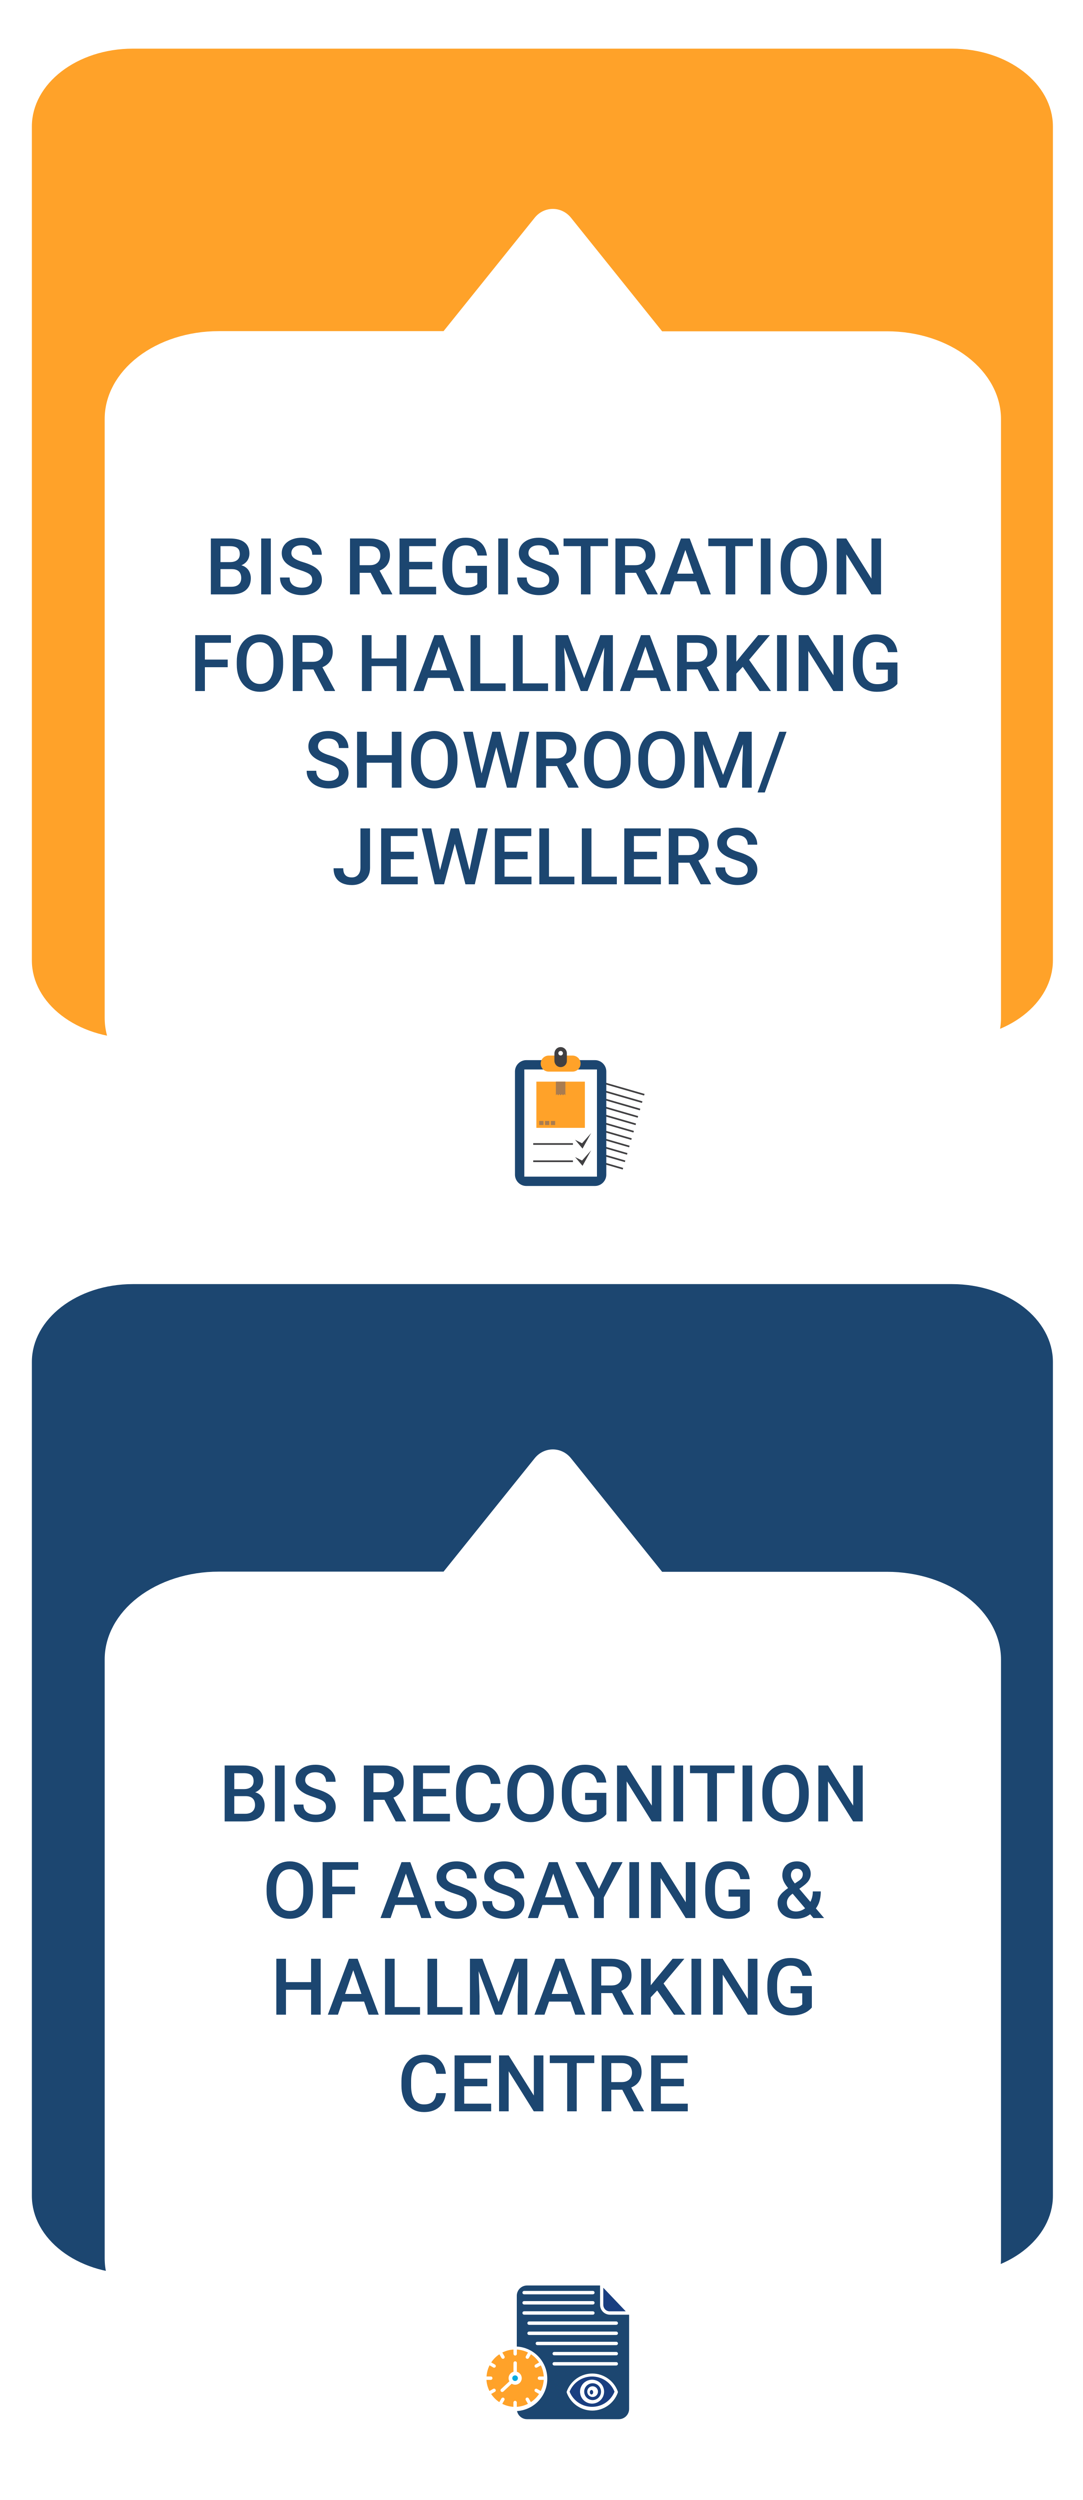 <svg width="964" height="2225" viewBox="0 0 964 2225" fill="none" xmlns="http://www.w3.org/2000/svg">
<g clip-path="url(#clip0_583_817)">
<rect width="964" height="2225" fill="white"/>
<path d="M118.268 924L847.308 924C896.966 924 937.223 892.945 937.223 854.637L937.223 112.65C937.223 74.342 896.966 43.287 847.308 43.287L118.268 43.287C68.61 43.287 28.353 74.342 28.353 112.65L28.354 854.637C28.354 892.945 68.61 924 118.268 924Z" fill="#FFA229"/>
<path d="M118.268 2023.52L847.308 2023.52C896.966 2023.52 937.223 1992.46 937.223 1954.15L937.223 1212.17C937.223 1173.86 896.966 1142.8 847.308 1142.8L118.268 1142.8C68.61 1142.8 28.353 1173.86 28.353 1212.17L28.354 1954.15C28.354 1992.46 68.61 2023.52 118.268 2023.52Z" fill="#1C4670"/>
<g filter="url(#filter0_d_583_817)">
<path d="M186.585 983L781.595 983C808.494 982.988 834.287 974.747 853.302 960.089C872.318 945.431 883 925.556 883 904.832L883 371.971C883 361.712 880.377 351.553 875.281 342.075C870.185 332.596 862.715 323.984 853.299 316.73C843.882 309.475 832.704 303.721 820.401 299.795C808.098 295.869 794.911 293.848 781.595 293.848L581.363 293.848L500.239 192.785C491.798 182.309 476.382 182.309 467.941 192.785L386.817 293.713L186.585 293.713C159.691 293.713 133.898 301.944 114.881 316.594C95.864 331.245 85.18 351.116 85.18 371.836L85.18 904.697C85.157 914.969 87.762 925.145 92.847 934.641C97.932 944.138 105.397 952.769 114.815 960.041C124.233 967.314 135.419 973.085 147.734 977.024C160.049 980.963 173.251 982.994 186.585 983Z" fill="white"/>
</g>
<path d="M206.342 506.51H193.661L193.593 500.255H204.667C206.535 500.255 208.119 499.981 209.418 499.435C210.74 498.865 211.742 498.056 212.426 497.008C213.109 495.937 213.451 494.649 213.451 493.146C213.451 491.482 213.132 490.126 212.494 489.078C211.856 488.03 210.876 487.267 209.555 486.788C208.256 486.31 206.592 486.07 204.564 486.07H196.259V529H187.68V479.234H204.564C207.299 479.234 209.737 479.496 211.879 480.021C214.044 480.545 215.878 481.365 217.382 482.481C218.909 483.575 220.059 484.965 220.834 486.651C221.632 488.338 222.03 490.343 222.03 492.667C222.03 494.718 221.54 496.598 220.561 498.307C219.581 499.993 218.134 501.371 216.22 502.442C214.306 503.513 211.924 504.151 209.076 504.356L206.342 506.51ZM205.966 529H190.961L194.823 522.198H205.966C207.903 522.198 209.521 521.879 210.819 521.241C212.118 520.58 213.087 519.68 213.725 518.541C214.385 517.379 214.716 516.023 214.716 514.474C214.716 512.856 214.431 511.454 213.861 510.27C213.292 509.062 212.392 508.139 211.161 507.501C209.931 506.84 208.324 506.51 206.342 506.51H196.703L196.771 500.255H209.315L211.264 502.613C213.998 502.704 216.243 503.308 217.997 504.425C219.774 505.541 221.096 506.988 221.962 508.766C222.828 510.543 223.261 512.457 223.261 514.508C223.261 517.675 222.566 520.33 221.176 522.472C219.809 524.614 217.838 526.243 215.263 527.359C212.688 528.453 209.589 529 205.966 529ZM241.068 479.234V529H232.489V479.234H241.068ZM277.914 516.183C277.914 515.157 277.755 514.246 277.436 513.448C277.139 512.651 276.604 511.922 275.829 511.261C275.054 510.6 273.961 509.962 272.548 509.347C271.158 508.709 269.381 508.059 267.216 507.398C264.846 506.669 262.659 505.86 260.653 504.972C258.671 504.06 256.939 503.012 255.458 501.827C253.977 500.619 252.826 499.241 252.006 497.691C251.186 496.119 250.775 494.308 250.775 492.257C250.775 490.229 251.197 488.383 252.04 486.72C252.906 485.056 254.125 483.621 255.697 482.413C257.292 481.183 259.172 480.237 261.337 479.576C263.502 478.893 265.894 478.551 268.515 478.551C272.206 478.551 275.385 479.234 278.051 480.602C280.74 481.969 282.802 483.803 284.237 486.104C285.696 488.406 286.425 490.947 286.425 493.727H277.914C277.914 492.086 277.561 490.639 276.854 489.386C276.171 488.11 275.123 487.107 273.71 486.378C272.32 485.649 270.554 485.284 268.412 485.284C266.384 485.284 264.698 485.592 263.354 486.207C262.009 486.822 261.007 487.654 260.346 488.702C259.685 489.75 259.354 490.935 259.354 492.257C259.354 493.191 259.571 494.046 260.004 494.82C260.437 495.572 261.098 496.279 261.986 496.939C262.875 497.577 263.992 498.181 265.336 498.751C266.68 499.321 268.264 499.868 270.087 500.392C272.844 501.212 275.248 502.123 277.299 503.126C279.35 504.106 281.059 505.222 282.426 506.476C283.793 507.729 284.818 509.153 285.502 510.748C286.186 512.32 286.527 514.109 286.527 516.114C286.527 518.211 286.106 520.102 285.263 521.788C284.42 523.451 283.212 524.876 281.64 526.061C280.09 527.223 278.222 528.123 276.034 528.761C273.869 529.376 271.454 529.684 268.788 529.684C266.396 529.684 264.037 529.365 261.713 528.727C259.411 528.089 257.315 527.12 255.424 525.821C253.533 524.5 252.029 522.859 250.912 520.899C249.796 518.917 249.237 516.604 249.237 513.961H257.816C257.816 515.579 258.09 516.957 258.637 518.097C259.206 519.236 259.993 520.17 260.995 520.899C261.998 521.606 263.16 522.13 264.481 522.472C265.826 522.813 267.261 522.984 268.788 522.984C270.793 522.984 272.468 522.7 273.812 522.13C275.18 521.56 276.205 520.763 276.889 519.737C277.572 518.712 277.914 517.527 277.914 516.183ZM311.547 479.234H329.149C332.932 479.234 336.156 479.804 338.822 480.943C341.488 482.083 343.528 483.769 344.94 486.002C346.376 488.212 347.094 490.947 347.094 494.205C347.094 496.689 346.638 498.876 345.727 500.768C344.815 502.659 343.528 504.254 341.864 505.553C340.201 506.829 338.218 507.82 335.917 508.526L333.319 509.791H317.494L317.426 502.989H329.286C331.337 502.989 333.046 502.625 334.413 501.896C335.78 501.166 336.806 500.175 337.489 498.922C338.196 497.646 338.549 496.21 338.549 494.615C338.549 492.883 338.207 491.38 337.523 490.104C336.863 488.805 335.837 487.813 334.447 487.13C333.057 486.424 331.291 486.07 329.149 486.07H320.126V529H311.547V479.234ZM339.95 529L328.261 506.646L337.25 506.612L349.11 528.556V529H339.95ZM388.212 522.198V529H361.791V522.198H388.212ZM364.218 479.234V529H355.639V479.234H364.218ZM384.76 500.016V506.715H361.791V500.016H384.76ZM388.041 479.234V486.07H361.791V479.234H388.041ZM433.432 503.57V522.574C432.725 523.508 431.62 524.534 430.116 525.65C428.635 526.744 426.664 527.69 424.203 528.487C421.742 529.285 418.677 529.684 415.009 529.684C411.887 529.684 409.027 529.16 406.43 528.111C403.832 527.04 401.588 525.479 399.696 523.429C397.828 521.378 396.381 518.883 395.355 515.943C394.33 512.981 393.817 509.609 393.817 505.826V502.374C393.817 498.614 394.285 495.265 395.219 492.325C396.176 489.363 397.543 486.856 399.32 484.806C401.098 482.755 403.24 481.205 405.746 480.157C408.275 479.086 411.135 478.551 414.325 478.551C418.404 478.551 421.776 479.234 424.442 480.602C427.131 481.946 429.205 483.814 430.663 486.207C432.121 488.6 433.044 491.334 433.432 494.41H425.023C424.75 492.678 424.215 491.129 423.417 489.762C422.642 488.395 421.526 487.324 420.067 486.549C418.632 485.751 416.763 485.353 414.462 485.353C412.479 485.353 410.736 485.729 409.232 486.48C407.729 487.232 406.475 488.338 405.473 489.796C404.493 491.254 403.752 493.032 403.251 495.128C402.75 497.224 402.499 499.617 402.499 502.306V505.826C402.499 508.561 402.784 510.987 403.354 513.106C403.946 515.226 404.789 517.014 405.883 518.473C406.999 519.931 408.355 521.036 409.95 521.788C411.545 522.517 413.345 522.882 415.351 522.882C417.31 522.882 418.917 522.722 420.17 522.403C421.423 522.062 422.414 521.663 423.144 521.207C423.896 520.729 424.477 520.273 424.887 519.84V509.962H414.53V503.57H433.432ZM452.094 479.234V529H443.515V479.234H452.094ZM488.939 516.183C488.939 515.157 488.78 514.246 488.461 513.448C488.165 512.651 487.629 511.922 486.854 511.261C486.08 510.6 484.986 509.962 483.573 509.347C482.183 508.709 480.406 508.059 478.241 507.398C475.871 506.669 473.684 505.86 471.679 504.972C469.696 504.06 467.965 503.012 466.483 501.827C465.002 500.619 463.852 499.241 463.031 497.691C462.211 496.119 461.801 494.308 461.801 492.257C461.801 490.229 462.222 488.383 463.065 486.72C463.931 485.056 465.15 483.621 466.723 482.413C468.318 481.183 470.198 480.237 472.362 479.576C474.527 478.893 476.92 478.551 479.54 478.551C483.231 478.551 486.41 479.234 489.076 480.602C491.765 481.969 493.827 483.803 495.263 486.104C496.721 488.406 497.45 490.947 497.45 493.727H488.939C488.939 492.086 488.586 490.639 487.88 489.386C487.196 488.11 486.148 487.107 484.735 486.378C483.345 485.649 481.579 485.284 479.438 485.284C477.41 485.284 475.723 485.592 474.379 486.207C473.035 486.822 472.032 487.654 471.371 488.702C470.71 489.75 470.38 490.935 470.38 492.257C470.38 493.191 470.596 494.046 471.029 494.82C471.462 495.572 472.123 496.279 473.012 496.939C473.9 497.577 475.017 498.181 476.361 498.751C477.706 499.321 479.289 499.868 481.112 500.392C483.869 501.212 486.273 502.123 488.324 503.126C490.375 504.106 492.084 505.222 493.451 506.476C494.818 507.729 495.844 509.153 496.527 510.748C497.211 512.32 497.553 514.109 497.553 516.114C497.553 518.211 497.131 520.102 496.288 521.788C495.445 523.451 494.237 524.876 492.665 526.061C491.116 527.223 489.247 528.123 487.06 528.761C484.895 529.376 482.479 529.684 479.813 529.684C477.421 529.684 475.062 529.365 472.738 528.727C470.437 528.089 468.34 527.12 466.449 525.821C464.558 524.5 463.054 522.859 461.938 520.899C460.821 518.917 460.263 516.604 460.263 513.961H468.842C468.842 515.579 469.115 516.957 469.662 518.097C470.232 519.236 471.018 520.17 472.021 520.899C473.023 521.606 474.185 522.13 475.507 522.472C476.851 522.813 478.287 522.984 479.813 522.984C481.819 522.984 483.493 522.7 484.838 522.13C486.205 521.56 487.23 520.763 487.914 519.737C488.598 518.712 488.939 517.527 488.939 516.183ZM525.614 479.234V529H517.104V479.234H525.614ZM541.234 479.234V486.07H501.62V479.234H541.234ZM547.797 479.234H565.399C569.182 479.234 572.406 479.804 575.072 480.943C577.738 482.083 579.778 483.769 581.19 486.002C582.626 488.212 583.344 490.947 583.344 494.205C583.344 496.689 582.888 498.876 581.977 500.768C581.065 502.659 579.778 504.254 578.114 505.553C576.451 506.829 574.468 507.82 572.167 508.526L569.569 509.791H553.744L553.676 502.989H565.536C567.587 502.989 569.296 502.625 570.663 501.896C572.03 501.166 573.056 500.175 573.739 498.922C574.446 497.646 574.799 496.21 574.799 494.615C574.799 492.883 574.457 491.38 573.773 490.104C573.113 488.805 572.087 487.813 570.697 487.13C569.307 486.424 567.541 486.07 565.399 486.07H556.376V529H547.797V479.234ZM576.2 529L564.511 506.646L573.5 506.612L585.36 528.556V529H576.2ZM611.269 485.865L596.4 529H587.411L606.142 479.234H611.884L611.269 485.865ZM623.71 529L608.808 485.865L608.158 479.234H613.935L632.733 529H623.71ZM622.992 510.543V517.345H595.922V510.543H622.992ZM654.472 479.234V529H645.961V479.234H654.472ZM670.092 479.234V486.07H630.478V479.234H670.092ZM685.814 479.234V529H677.235V479.234H685.814ZM736.161 502.75V505.484C736.161 509.244 735.671 512.617 734.691 515.602C733.712 518.587 732.31 521.127 730.487 523.224C728.687 525.32 726.522 526.926 723.993 528.043C721.464 529.137 718.661 529.684 715.585 529.684C712.532 529.684 709.74 529.137 707.211 528.043C704.704 526.926 702.528 525.32 700.683 523.224C698.837 521.127 697.401 518.587 696.376 515.602C695.373 512.617 694.872 509.244 694.872 505.484V502.75C694.872 498.99 695.373 495.629 696.376 492.667C697.379 489.682 698.791 487.141 700.614 485.045C702.46 482.926 704.636 481.319 707.143 480.226C709.672 479.109 712.463 478.551 715.517 478.551C718.593 478.551 721.396 479.109 723.925 480.226C726.454 481.319 728.63 482.926 730.453 485.045C732.276 487.141 733.677 489.682 734.657 492.667C735.66 495.629 736.161 498.99 736.161 502.75ZM727.582 505.484V502.682C727.582 499.902 727.309 497.452 726.762 495.333C726.238 493.191 725.451 491.402 724.403 489.967C723.378 488.508 722.113 487.415 720.609 486.686C719.105 485.934 717.408 485.558 715.517 485.558C713.625 485.558 711.939 485.934 710.458 486.686C708.977 487.415 707.712 488.508 706.664 489.967C705.639 491.402 704.853 493.191 704.306 495.333C703.759 497.452 703.485 499.902 703.485 502.682V505.484C703.485 508.264 703.759 510.725 704.306 512.867C704.853 515.009 705.65 516.821 706.698 518.302C707.769 519.76 709.045 520.865 710.526 521.617C712.007 522.346 713.694 522.711 715.585 522.711C717.499 522.711 719.197 522.346 720.678 521.617C722.159 520.865 723.412 519.76 724.438 518.302C725.463 516.821 726.238 515.009 726.762 512.867C727.309 510.725 727.582 508.264 727.582 505.484ZM784.218 479.234V529H775.639L753.319 493.351V529H744.74V479.234H753.319L775.707 514.952V479.234H784.218ZM182.382 565.234V615H173.803V565.234H182.382ZM202.685 587.007V593.809H180.194V587.007H202.685ZM205.521 565.234V572.07H180.194V565.234H205.521ZM252.04 588.75V591.484C252.04 595.244 251.55 598.617 250.57 601.602C249.59 604.587 248.189 607.127 246.366 609.224C244.566 611.32 242.401 612.926 239.872 614.043C237.343 615.137 234.54 615.684 231.464 615.684C228.41 615.684 225.619 615.137 223.09 614.043C220.583 612.926 218.407 611.32 216.562 609.224C214.716 607.127 213.28 604.587 212.255 601.602C211.252 598.617 210.751 595.244 210.751 591.484V588.75C210.751 584.99 211.252 581.629 212.255 578.667C213.257 575.682 214.67 573.141 216.493 571.045C218.339 568.926 220.515 567.319 223.021 566.226C225.551 565.109 228.342 564.551 231.396 564.551C234.472 564.551 237.274 565.109 239.804 566.226C242.333 567.319 244.509 568.926 246.332 571.045C248.155 573.141 249.556 575.682 250.536 578.667C251.539 581.629 252.04 584.99 252.04 588.75ZM243.461 591.484V588.682C243.461 585.902 243.188 583.452 242.641 581.333C242.117 579.191 241.33 577.402 240.282 575.967C239.257 574.508 237.992 573.415 236.488 572.686C234.984 571.934 233.287 571.558 231.396 571.558C229.504 571.558 227.818 571.934 226.337 572.686C224.856 573.415 223.591 574.508 222.543 575.967C221.518 577.402 220.731 579.191 220.185 581.333C219.638 583.452 219.364 585.902 219.364 588.682V591.484C219.364 594.264 219.638 596.725 220.185 598.867C220.731 601.009 221.529 602.821 222.577 604.302C223.648 605.76 224.924 606.865 226.405 607.617C227.886 608.346 229.573 608.711 231.464 608.711C233.378 608.711 235.076 608.346 236.557 607.617C238.038 606.865 239.291 605.76 240.316 604.302C241.342 602.821 242.117 601.009 242.641 598.867C243.188 596.725 243.461 594.264 243.461 591.484ZM260.619 565.234H278.222C282.004 565.234 285.229 565.804 287.895 566.943C290.561 568.083 292.6 569.769 294.013 572.002C295.448 574.212 296.166 576.947 296.166 580.205C296.166 582.689 295.71 584.876 294.799 586.768C293.887 588.659 292.6 590.254 290.937 591.553C289.273 592.829 287.291 593.82 284.989 594.526L282.392 595.791H266.566L266.498 588.989H278.358C280.409 588.989 282.118 588.625 283.485 587.896C284.853 587.166 285.878 586.175 286.562 584.922C287.268 583.646 287.621 582.21 287.621 580.615C287.621 578.883 287.279 577.38 286.596 576.104C285.935 574.805 284.91 573.813 283.52 573.13C282.13 572.424 280.364 572.07 278.222 572.07H269.198V615H260.619V565.234ZM289.022 615L277.333 592.646L286.322 592.612L298.183 614.556V615H289.022ZM355.023 586.016V592.817H328.603V586.016H355.023ZM330.722 565.234V615H322.143V565.234H330.722ZM361.62 565.234V615H353.075V565.234H361.62ZM391.835 571.865L376.967 615H367.978L386.708 565.234H392.45L391.835 571.865ZM404.276 615L389.374 571.865L388.725 565.234H394.501L413.3 615H404.276ZM403.559 596.543V603.345H376.488V596.543H403.559ZM450.043 608.198V615H425.058V608.198H450.043ZM427.45 565.234V615H418.871V565.234H427.45ZM487.846 608.198V615H462.86V608.198H487.846ZM465.253 565.234V615H456.674V565.234H465.253ZM497.963 565.234H505.619L520.009 603.618L534.364 565.234H542.021L523.017 615H516.933L497.963 565.234ZM494.477 565.234H501.757L503.021 598.457V615H494.477V565.234ZM538.227 565.234H545.541V615H536.962V598.457L538.227 565.234ZM575.722 571.865L560.854 615H551.864L570.595 565.234H576.337L575.722 571.865ZM588.163 615L573.261 571.865L572.611 565.234H578.388L597.187 615H588.163ZM587.445 596.543V603.345H560.375V596.543H587.445ZM602.758 565.234H620.36C624.143 565.234 627.367 565.804 630.033 566.943C632.699 568.083 634.739 569.769 636.151 572.002C637.587 574.212 638.305 576.947 638.305 580.205C638.305 582.689 637.849 584.876 636.938 586.768C636.026 588.659 634.739 590.254 633.075 591.553C631.412 592.829 629.429 593.82 627.128 594.526L624.53 595.791H608.705L608.637 588.989H620.497C622.548 588.989 624.257 588.625 625.624 587.896C626.991 587.166 628.017 586.175 628.7 584.922C629.407 583.646 629.76 582.21 629.76 580.615C629.76 578.883 629.418 577.38 628.734 576.104C628.074 574.805 627.048 573.813 625.658 573.13C624.268 572.424 622.502 572.07 620.36 572.07H611.337V615H602.758V565.234ZM631.161 615L619.472 592.646L628.461 592.612L640.321 614.556V615H631.161ZM655.429 565.234V615H646.85V565.234H655.429ZM685.336 565.234L665.17 589.194L653.686 601.362L652.182 592.852L660.385 582.734L674.877 565.234H685.336ZM676.107 615L659.735 591.416L665.648 585.571L686.293 615H676.107ZM700.238 565.234V615H691.659V565.234H700.238ZM750.38 565.234V615H741.801L719.481 579.351V615H710.902V565.234H719.481L741.869 600.952V565.234H750.38ZM798.812 589.57V608.574C798.106 609.508 797.001 610.534 795.497 611.65C794.016 612.744 792.045 613.69 789.584 614.487C787.123 615.285 784.058 615.684 780.39 615.684C777.268 615.684 774.408 615.16 771.811 614.111C769.213 613.04 766.968 611.479 765.077 609.429C763.209 607.378 761.762 604.883 760.736 601.943C759.711 598.981 759.198 595.609 759.198 591.826V588.374C759.198 584.614 759.665 581.265 760.6 578.325C761.557 575.363 762.924 572.856 764.701 570.806C766.479 568.755 768.62 567.205 771.127 566.157C773.656 565.086 776.516 564.551 779.706 564.551C783.785 564.551 787.157 565.234 789.823 566.602C792.512 567.946 794.586 569.814 796.044 572.207C797.502 574.6 798.425 577.334 798.812 580.41H790.404C790.131 578.678 789.595 577.129 788.798 575.762C788.023 574.395 786.907 573.324 785.448 572.549C784.013 571.751 782.144 571.353 779.843 571.353C777.86 571.353 776.117 571.729 774.613 572.48C773.109 573.232 771.856 574.338 770.854 575.796C769.874 577.254 769.133 579.032 768.632 581.128C768.131 583.224 767.88 585.617 767.88 588.306V591.826C767.88 594.561 768.165 596.987 768.734 599.106C769.327 601.226 770.17 603.014 771.264 604.473C772.38 605.931 773.736 607.036 775.331 607.788C776.926 608.517 778.726 608.882 780.731 608.882C782.691 608.882 784.298 608.722 785.551 608.403C786.804 608.062 787.795 607.663 788.524 607.207C789.276 606.729 789.857 606.273 790.268 605.84V595.962H779.911V589.57H798.812ZM301.635 688.183C301.635 687.157 301.475 686.246 301.156 685.448C300.86 684.651 300.325 683.922 299.55 683.261C298.775 682.6 297.681 681.962 296.269 681.347C294.879 680.709 293.101 680.059 290.937 679.398C288.567 678.669 286.379 677.86 284.374 676.972C282.392 676.06 280.66 675.012 279.179 673.827C277.698 672.619 276.547 671.241 275.727 669.691C274.906 668.119 274.496 666.308 274.496 664.257C274.496 662.229 274.918 660.383 275.761 658.72C276.627 657.056 277.846 655.621 279.418 654.413C281.013 653.183 282.893 652.237 285.058 651.576C287.222 650.893 289.615 650.551 292.235 650.551C295.927 650.551 299.105 651.234 301.771 652.602C304.46 653.969 306.522 655.803 307.958 658.104C309.416 660.406 310.146 662.947 310.146 665.727H301.635C301.635 664.086 301.282 662.639 300.575 661.386C299.892 660.11 298.843 659.107 297.431 658.378C296.041 657.649 294.275 657.284 292.133 657.284C290.105 657.284 288.419 657.592 287.074 658.207C285.73 658.822 284.727 659.654 284.066 660.702C283.406 661.75 283.075 662.935 283.075 664.257C283.075 665.191 283.292 666.046 283.725 666.82C284.158 667.572 284.818 668.279 285.707 668.939C286.596 669.577 287.712 670.181 289.057 670.751C290.401 671.321 291.985 671.868 293.808 672.392C296.565 673.212 298.969 674.123 301.02 675.126C303.07 676.106 304.779 677.222 306.146 678.476C307.514 679.729 308.539 681.153 309.223 682.748C309.906 684.32 310.248 686.109 310.248 688.114C310.248 690.211 309.826 692.102 308.983 693.788C308.14 695.451 306.933 696.876 305.36 698.061C303.811 699.223 301.942 700.123 299.755 700.761C297.59 701.376 295.175 701.684 292.509 701.684C290.116 701.684 287.758 701.365 285.434 700.727C283.132 700.089 281.036 699.12 279.145 697.821C277.253 696.5 275.749 694.859 274.633 692.899C273.516 690.917 272.958 688.604 272.958 685.961H281.537C281.537 687.579 281.811 688.957 282.357 690.097C282.927 691.236 283.713 692.17 284.716 692.899C285.718 693.606 286.881 694.13 288.202 694.472C289.547 694.813 290.982 694.984 292.509 694.984C294.514 694.984 296.189 694.7 297.533 694.13C298.9 693.56 299.926 692.763 300.609 691.737C301.293 690.712 301.635 689.527 301.635 688.183ZM350.717 672.016V678.817H324.296V672.016H350.717ZM326.415 651.234V701H317.836V651.234H326.415ZM357.313 651.234V701H348.769V651.234H357.313ZM407.216 674.75V677.484C407.216 681.244 406.726 684.617 405.746 687.602C404.766 690.587 403.365 693.127 401.542 695.224C399.742 697.32 397.577 698.926 395.048 700.043C392.519 701.137 389.716 701.684 386.64 701.684C383.586 701.684 380.795 701.137 378.266 700.043C375.759 698.926 373.583 697.32 371.737 695.224C369.892 693.127 368.456 690.587 367.431 687.602C366.428 684.617 365.927 681.244 365.927 677.484V674.75C365.927 670.99 366.428 667.629 367.431 664.667C368.433 661.682 369.846 659.141 371.669 657.045C373.515 654.926 375.691 653.319 378.197 652.226C380.727 651.109 383.518 650.551 386.571 650.551C389.647 650.551 392.45 651.109 394.979 652.226C397.509 653.319 399.685 654.926 401.508 657.045C403.331 659.141 404.732 661.682 405.712 664.667C406.715 667.629 407.216 670.99 407.216 674.75ZM398.637 677.484V674.682C398.637 671.902 398.363 669.452 397.816 667.333C397.292 665.191 396.506 663.402 395.458 661.967C394.433 660.508 393.168 659.415 391.664 658.686C390.16 657.934 388.463 657.558 386.571 657.558C384.68 657.558 382.994 657.934 381.513 658.686C380.032 659.415 378.767 660.508 377.719 661.967C376.693 663.402 375.907 665.191 375.36 667.333C374.813 669.452 374.54 671.902 374.54 674.682V677.484C374.54 680.264 374.813 682.725 375.36 684.867C375.907 687.009 376.705 688.821 377.753 690.302C378.824 691.76 380.1 692.865 381.581 693.617C383.062 694.346 384.748 694.711 386.64 694.711C388.554 694.711 390.251 694.346 391.732 693.617C393.214 692.865 394.467 691.76 395.492 690.302C396.518 688.821 397.292 687.009 397.816 684.867C398.363 682.725 398.637 680.264 398.637 677.484ZM428.271 689.823L438.183 651.234H443.378L442.797 661.181L432.201 701H426.801L428.271 689.823ZM420.854 651.234L428.886 689.516L429.604 701H423.861L412.343 651.234H420.854ZM454.623 689.413L462.553 651.234H471.098L459.579 701H453.837L454.623 689.413ZM445.395 651.234L455.204 689.926L456.64 701H451.239L440.814 661.181L440.268 651.234H445.395ZM477.455 651.234H495.058C498.84 651.234 502.064 651.804 504.73 652.943C507.396 654.083 509.436 655.769 510.849 658.002C512.284 660.212 513.002 662.947 513.002 666.205C513.002 668.689 512.546 670.876 511.635 672.768C510.723 674.659 509.436 676.254 507.772 677.553C506.109 678.829 504.127 679.82 501.825 680.526L499.228 681.791H483.402L483.334 674.989H495.194C497.245 674.989 498.954 674.625 500.321 673.896C501.688 673.166 502.714 672.175 503.397 670.922C504.104 669.646 504.457 668.21 504.457 666.615C504.457 664.883 504.115 663.38 503.432 662.104C502.771 660.805 501.745 659.813 500.355 659.13C498.965 658.424 497.2 658.07 495.058 658.07H486.034V701H477.455V651.234ZM505.858 701L494.169 678.646L503.158 678.612L515.019 700.556V701H505.858ZM561.229 674.75V677.484C561.229 681.244 560.74 684.617 559.76 687.602C558.78 690.587 557.379 693.127 555.556 695.224C553.756 697.32 551.591 698.926 549.062 700.043C546.532 701.137 543.729 701.684 540.653 701.684C537.6 701.684 534.809 701.137 532.279 700.043C529.773 698.926 527.597 697.32 525.751 695.224C523.905 693.127 522.47 690.587 521.444 687.602C520.442 684.617 519.94 681.244 519.94 677.484V674.75C519.94 670.99 520.442 667.629 521.444 664.667C522.447 661.682 523.86 659.141 525.683 657.045C527.528 654.926 529.704 653.319 532.211 652.226C534.74 651.109 537.532 650.551 540.585 650.551C543.661 650.551 546.464 651.109 548.993 652.226C551.522 653.319 553.699 654.926 555.521 657.045C557.344 659.141 558.746 661.682 559.726 664.667C560.728 667.629 561.229 670.99 561.229 674.75ZM552.65 677.484V674.682C552.65 671.902 552.377 669.452 551.83 667.333C551.306 665.191 550.52 663.402 549.472 661.967C548.446 660.508 547.182 659.415 545.678 658.686C544.174 657.934 542.476 657.558 540.585 657.558C538.694 657.558 537.007 657.934 535.526 658.686C534.045 659.415 532.781 660.508 531.732 661.967C530.707 663.402 529.921 665.191 529.374 667.333C528.827 669.452 528.554 671.902 528.554 674.682V677.484C528.554 680.264 528.827 682.725 529.374 684.867C529.921 687.009 530.718 688.821 531.767 690.302C532.838 691.76 534.114 692.865 535.595 693.617C537.076 694.346 538.762 694.711 540.653 694.711C542.567 694.711 544.265 694.346 545.746 693.617C547.227 692.865 548.48 691.76 549.506 690.302C550.531 688.821 551.306 687.009 551.83 684.867C552.377 682.725 552.65 680.264 552.65 677.484ZM609.491 674.75V677.484C609.491 681.244 609.001 684.617 608.021 687.602C607.042 690.587 605.64 693.127 603.817 695.224C602.017 697.32 599.853 698.926 597.323 700.043C594.794 701.137 591.991 701.684 588.915 701.684C585.862 701.684 583.07 701.137 580.541 700.043C578.035 698.926 575.858 697.32 574.013 695.224C572.167 693.127 570.731 690.587 569.706 687.602C568.703 684.617 568.202 681.244 568.202 677.484V674.75C568.202 670.99 568.703 667.629 569.706 664.667C570.709 661.682 572.121 659.141 573.944 657.045C575.79 654.926 577.966 653.319 580.473 652.226C583.002 651.109 585.793 650.551 588.847 650.551C591.923 650.551 594.726 651.109 597.255 652.226C599.784 653.319 601.96 654.926 603.783 657.045C605.606 659.141 607.007 661.682 607.987 664.667C608.99 667.629 609.491 670.99 609.491 674.75ZM600.912 677.484V674.682C600.912 671.902 600.639 669.452 600.092 667.333C599.568 665.191 598.782 663.402 597.733 661.967C596.708 660.508 595.443 659.415 593.939 658.686C592.436 657.934 590.738 657.558 588.847 657.558C586.955 657.558 585.269 657.934 583.788 658.686C582.307 659.415 581.042 660.508 579.994 661.967C578.969 663.402 578.183 665.191 577.636 667.333C577.089 669.452 576.815 671.902 576.815 674.682V677.484C576.815 680.264 577.089 682.725 577.636 684.867C578.183 687.009 578.98 688.821 580.028 690.302C581.099 691.76 582.375 692.865 583.856 693.617C585.338 694.346 587.024 694.711 588.915 694.711C590.829 694.711 592.527 694.346 594.008 693.617C595.489 692.865 596.742 691.76 597.768 690.302C598.793 688.821 599.568 687.009 600.092 684.867C600.639 682.725 600.912 680.264 600.912 677.484ZM621.557 651.234H629.213L643.603 689.618L657.958 651.234H665.614L646.61 701H640.526L621.557 651.234ZM618.07 651.234H625.351L626.615 684.457V701H618.07V651.234ZM661.82 651.234H669.135V701H660.556V684.457L661.82 651.234ZM700.136 651.234L680.756 705.272H674.296L693.71 651.234H700.136ZM320.844 772.063V737.234H329.389V772.063C329.389 775.368 328.682 778.182 327.27 780.506C325.857 782.83 323.931 784.607 321.493 785.838C319.055 787.068 316.286 787.684 313.188 787.684C310.02 787.684 307.206 787.148 304.745 786.077C302.307 785.006 300.393 783.366 299.003 781.155C297.613 778.945 296.918 776.142 296.918 772.747H305.531C305.531 774.707 305.839 776.29 306.454 777.498C307.092 778.683 307.981 779.549 309.12 780.096C310.282 780.62 311.638 780.882 313.188 780.882C314.669 780.882 315.979 780.551 317.118 779.891C318.28 779.207 319.192 778.216 319.853 776.917C320.513 775.595 320.844 773.978 320.844 772.063ZM371.84 780.198V787H345.419V780.198H371.84ZM347.846 737.234V787H339.267V737.234H347.846ZM368.388 758.016V764.715H345.419V758.016H368.388ZM371.669 737.234V744.07H345.419V737.234H371.669ZM391.322 775.823L401.234 737.234H406.43L405.849 747.181L395.253 787H389.853L391.322 775.823ZM383.905 737.234L391.938 775.516L392.655 787H386.913L375.395 737.234H383.905ZM417.675 775.413L425.604 737.234H434.149L422.631 787H416.889L417.675 775.413ZM408.446 737.234L418.256 775.926L419.691 787H414.291L403.866 747.181L403.319 737.234H408.446ZM473.08 780.198V787H446.659V780.198H473.08ZM449.086 737.234V787H440.507V737.234H449.086ZM469.628 758.016V764.715H446.659V758.016H469.628ZM472.909 737.234V744.07H446.659V737.234H472.909ZM511.259 780.198V787H486.273V780.198H511.259ZM488.666 737.234V787H480.087V737.234H488.666ZM549.062 780.198V787H524.076V780.198H549.062ZM526.469 737.234V787H517.89V737.234H526.469ZM588.266 780.198V787H561.845V780.198H588.266ZM564.271 737.234V787H555.692V737.234H564.271ZM584.813 758.016V764.715H561.845V758.016H584.813ZM588.095 737.234V744.07H561.845V737.234H588.095ZM595.272 737.234H612.875C616.658 737.234 619.882 737.804 622.548 738.943C625.214 740.083 627.253 741.769 628.666 744.002C630.102 746.212 630.819 748.947 630.819 752.205C630.819 754.689 630.364 756.876 629.452 758.768C628.541 760.659 627.253 762.254 625.59 763.553C623.926 764.829 621.944 765.82 619.643 766.526L617.045 767.791H601.22L601.151 760.989H613.012C615.062 760.989 616.771 760.625 618.139 759.896C619.506 759.166 620.531 758.175 621.215 756.922C621.921 755.646 622.274 754.21 622.274 752.615C622.274 750.883 621.933 749.38 621.249 748.104C620.588 746.805 619.563 745.813 618.173 745.13C616.783 744.424 615.017 744.07 612.875 744.07H603.852V787H595.272V737.234ZM623.676 787L611.986 764.646L620.976 764.612L632.836 786.556V787H623.676ZM665.546 774.183C665.546 773.157 665.386 772.246 665.067 771.448C664.771 770.651 664.236 769.922 663.461 769.261C662.686 768.6 661.592 767.962 660.18 767.347C658.79 766.709 657.012 766.059 654.848 765.398C652.478 764.669 650.29 763.86 648.285 762.972C646.303 762.06 644.571 761.012 643.09 759.827C641.609 758.619 640.458 757.241 639.638 755.691C638.817 754.119 638.407 752.308 638.407 750.257C638.407 748.229 638.829 746.383 639.672 744.72C640.538 743.056 641.757 741.621 643.329 740.413C644.924 739.183 646.804 738.237 648.969 737.576C651.133 736.893 653.526 736.551 656.146 736.551C659.838 736.551 663.017 737.234 665.683 738.602C668.371 739.969 670.434 741.803 671.869 744.104C673.327 746.406 674.057 748.947 674.057 751.727H665.546C665.546 750.086 665.193 748.639 664.486 747.386C663.803 746.11 662.755 745.107 661.342 744.378C659.952 743.649 658.186 743.284 656.044 743.284C654.016 743.284 652.33 743.592 650.985 744.207C649.641 744.822 648.638 745.654 647.978 746.702C647.317 747.75 646.986 748.935 646.986 750.257C646.986 751.191 647.203 752.046 647.636 752.82C648.069 753.572 648.729 754.279 649.618 754.939C650.507 755.577 651.623 756.181 652.968 756.751C654.312 757.321 655.896 757.868 657.719 758.392C660.476 759.212 662.88 760.123 664.931 761.126C666.981 762.106 668.69 763.222 670.058 764.476C671.425 765.729 672.45 767.153 673.134 768.748C673.817 770.32 674.159 772.109 674.159 774.114C674.159 776.211 673.738 778.102 672.895 779.788C672.051 781.451 670.844 782.876 669.271 784.061C667.722 785.223 665.854 786.123 663.666 786.761C661.501 787.376 659.086 787.684 656.42 787.684C654.027 787.684 651.669 787.365 649.345 786.727C647.043 786.089 644.947 785.12 643.056 783.821C641.164 782.5 639.66 780.859 638.544 778.899C637.427 776.917 636.869 774.604 636.869 771.961H645.448C645.448 773.579 645.722 774.957 646.269 776.097C646.838 777.236 647.624 778.17 648.627 778.899C649.63 779.606 650.792 780.13 652.113 780.472C653.458 780.813 654.893 780.984 656.42 780.984C658.425 780.984 660.1 780.7 661.444 780.13C662.812 779.56 663.837 778.763 664.521 777.737C665.204 776.712 665.546 775.527 665.546 774.183Z" fill="#1C4670"/>
<g filter="url(#filter1_d_583_817)">
<path d="M186.585 2087L781.595 2087C808.494 2086.99 834.287 2078.75 853.302 2064.09C872.318 2049.43 883 2029.56 883 2008.83L883 1475.97C883 1465.71 880.377 1455.55 875.281 1446.07C870.185 1436.6 862.715 1427.98 853.299 1420.73C843.882 1413.48 832.704 1407.72 820.401 1403.79C808.098 1399.87 794.911 1397.85 781.595 1397.85L581.363 1397.85L500.239 1296.79C491.798 1286.31 476.382 1286.31 467.941 1296.79L386.817 1397.71L186.585 1397.71C159.691 1397.71 133.898 1405.94 114.881 1420.59C95.864 1435.25 85.18 1455.12 85.18 1475.84L85.18 2008.7C85.157 2018.97 87.762 2029.14 92.847 2038.64C97.932 2048.14 105.397 2056.77 114.815 2064.04C124.233 2071.31 135.419 2077.08 147.734 2081.02C160.049 2084.96 173.251 2086.99 186.585 2087Z" fill="white"/>
</g>
<path d="M218.629 1598.51H205.948L205.88 1592.25H216.954C218.823 1592.25 220.406 1591.98 221.705 1591.43C223.027 1590.86 224.029 1590.06 224.713 1589.01C225.396 1587.94 225.738 1586.65 225.738 1585.15C225.738 1583.48 225.419 1582.13 224.781 1581.08C224.143 1580.03 223.163 1579.27 221.842 1578.79C220.543 1578.31 218.88 1578.07 216.852 1578.07H208.546V1621H199.967V1571.23H216.852C219.586 1571.23 222.024 1571.5 224.166 1572.02C226.331 1572.54 228.165 1573.36 229.669 1574.48C231.196 1575.58 232.346 1576.97 233.121 1578.65C233.919 1580.34 234.317 1582.34 234.317 1584.67C234.317 1586.72 233.827 1588.6 232.848 1590.31C231.868 1591.99 230.421 1593.37 228.507 1594.44C226.593 1595.51 224.212 1596.15 221.363 1596.36L218.629 1598.51ZM218.253 1621H203.248L207.11 1614.2H218.253C220.19 1614.2 221.808 1613.88 223.106 1613.24C224.405 1612.58 225.374 1611.68 226.012 1610.54C226.673 1609.38 227.003 1608.02 227.003 1606.47C227.003 1604.86 226.718 1603.45 226.148 1602.27C225.579 1601.06 224.679 1600.14 223.448 1599.5C222.218 1598.84 220.611 1598.51 218.629 1598.51H208.99L209.059 1592.25H221.603L223.551 1594.61C226.285 1594.7 228.53 1595.31 230.284 1596.42C232.062 1597.54 233.383 1598.99 234.249 1600.77C235.115 1602.54 235.548 1604.46 235.548 1606.51C235.548 1609.68 234.853 1612.33 233.463 1614.47C232.096 1616.61 230.125 1618.24 227.55 1619.36C224.975 1620.45 221.876 1621 218.253 1621ZM253.355 1571.23V1621H244.776V1571.23H253.355ZM290.201 1608.18C290.201 1607.16 290.042 1606.25 289.723 1605.45C289.426 1604.65 288.891 1603.92 288.116 1603.26C287.341 1602.6 286.248 1601.96 284.835 1601.35C283.445 1600.71 281.668 1600.06 279.503 1599.4C277.133 1598.67 274.946 1597.86 272.94 1596.97C270.958 1596.06 269.226 1595.01 267.745 1593.83C266.264 1592.62 265.113 1591.24 264.293 1589.69C263.473 1588.12 263.062 1586.31 263.062 1584.26C263.062 1582.23 263.484 1580.38 264.327 1578.72C265.193 1577.06 266.412 1575.62 267.984 1574.41C269.579 1573.18 271.459 1572.24 273.624 1571.58C275.789 1570.89 278.181 1570.55 280.802 1570.55C284.493 1570.55 287.672 1571.23 290.338 1572.6C293.027 1573.97 295.089 1575.8 296.524 1578.1C297.983 1580.41 298.712 1582.95 298.712 1585.73H290.201C290.201 1584.09 289.848 1582.64 289.142 1581.39C288.458 1580.11 287.41 1579.11 285.997 1578.38C284.607 1577.65 282.841 1577.28 280.699 1577.28C278.671 1577.28 276.985 1577.59 275.641 1578.21C274.296 1578.82 273.294 1579.65 272.633 1580.7C271.972 1581.75 271.642 1582.94 271.642 1584.26C271.642 1585.19 271.858 1586.05 272.291 1586.82C272.724 1587.57 273.385 1588.28 274.273 1588.94C275.162 1589.58 276.279 1590.18 277.623 1590.75C278.967 1591.32 280.551 1591.87 282.374 1592.39C285.131 1593.21 287.535 1594.12 289.586 1595.13C291.637 1596.11 293.346 1597.22 294.713 1598.48C296.08 1599.73 297.105 1601.15 297.789 1602.75C298.473 1604.32 298.814 1606.11 298.814 1608.11C298.814 1610.21 298.393 1612.1 297.55 1613.79C296.707 1615.45 295.499 1616.88 293.927 1618.06C292.377 1619.22 290.509 1620.12 288.321 1620.76C286.157 1621.38 283.741 1621.68 281.075 1621.68C278.683 1621.68 276.324 1621.36 274 1620.73C271.699 1620.09 269.602 1619.12 267.711 1617.82C265.82 1616.5 264.316 1614.86 263.199 1612.9C262.083 1610.92 261.524 1608.6 261.524 1605.96H270.104C270.104 1607.58 270.377 1608.96 270.924 1610.1C271.493 1611.24 272.28 1612.17 273.282 1612.9C274.285 1613.61 275.447 1614.13 276.769 1614.47C278.113 1614.81 279.549 1614.98 281.075 1614.98C283.08 1614.98 284.755 1614.7 286.1 1614.13C287.467 1613.56 288.492 1612.76 289.176 1611.74C289.859 1610.71 290.201 1609.53 290.201 1608.18ZM323.834 1571.23H341.437C345.219 1571.23 348.443 1571.8 351.109 1572.94C353.775 1574.08 355.815 1575.77 357.228 1578C358.663 1580.21 359.381 1582.95 359.381 1586.21C359.381 1588.69 358.925 1590.88 358.014 1592.77C357.102 1594.66 355.815 1596.25 354.151 1597.55C352.488 1598.83 350.506 1599.82 348.204 1600.53L345.606 1601.79H329.781L329.713 1594.99H341.573C343.624 1594.99 345.333 1594.62 346.7 1593.9C348.067 1593.17 349.093 1592.18 349.776 1590.92C350.483 1589.65 350.836 1588.21 350.836 1586.62C350.836 1584.88 350.494 1583.38 349.811 1582.1C349.15 1580.8 348.124 1579.81 346.734 1579.13C345.344 1578.42 343.578 1578.07 341.437 1578.07H332.413V1621H323.834V1571.23ZM352.237 1621L340.548 1598.65L349.537 1598.61L361.397 1620.56V1621H352.237ZM400.499 1614.2V1621H374.078V1614.2H400.499ZM376.505 1571.23V1621H367.926V1571.23H376.505ZM397.047 1592.02V1598.71H374.078V1592.02H397.047ZM400.328 1571.23V1578.07H374.078V1571.23H400.328ZM436.9 1604.8H445.445C445.172 1608.06 444.26 1610.96 442.711 1613.51C441.161 1616.04 438.985 1618.04 436.183 1619.5C433.38 1620.95 429.973 1621.68 425.963 1621.68C422.887 1621.68 420.118 1621.14 417.657 1620.04C415.196 1618.93 413.089 1617.35 411.334 1615.33C409.579 1613.28 408.235 1610.8 407.301 1607.91C406.389 1605.02 405.934 1601.78 405.934 1598.2V1594.07C405.934 1590.49 406.401 1587.25 407.335 1584.36C408.292 1581.47 409.659 1578.99 411.437 1576.94C413.214 1574.87 415.344 1573.29 417.828 1572.19C420.335 1571.1 423.149 1570.55 426.271 1570.55C430.235 1570.55 433.585 1571.28 436.319 1572.74C439.054 1574.2 441.173 1576.21 442.677 1578.79C444.203 1581.36 445.138 1584.31 445.479 1587.64H436.935C436.707 1585.5 436.205 1583.66 435.431 1582.14C434.679 1580.61 433.562 1579.45 432.081 1578.65C430.6 1577.83 428.663 1577.42 426.271 1577.42C424.311 1577.42 422.602 1577.79 421.144 1578.51C419.685 1579.24 418.466 1580.31 417.486 1581.73C416.507 1583.14 415.766 1584.88 415.265 1586.96C414.786 1589.01 414.547 1591.35 414.547 1594V1598.2C414.547 1600.71 414.763 1602.99 415.196 1605.04C415.652 1607.07 416.336 1608.81 417.247 1610.27C418.181 1611.73 419.366 1612.85 420.802 1613.65C422.237 1614.45 423.958 1614.85 425.963 1614.85C428.401 1614.85 430.372 1614.46 431.876 1613.69C433.403 1612.91 434.553 1611.78 435.328 1610.3C436.126 1608.8 436.65 1606.96 436.9 1604.8ZM492.921 1594.75V1597.48C492.921 1601.24 492.431 1604.62 491.451 1607.6C490.471 1610.59 489.07 1613.13 487.247 1615.22C485.447 1617.32 483.282 1618.93 480.753 1620.04C478.224 1621.14 475.421 1621.68 472.345 1621.68C469.291 1621.68 466.5 1621.14 463.971 1620.04C461.464 1618.93 459.288 1617.32 457.442 1615.22C455.597 1613.13 454.161 1610.59 453.136 1607.6C452.133 1604.62 451.632 1601.24 451.632 1597.48V1594.75C451.632 1590.99 452.133 1587.63 453.136 1584.67C454.138 1581.68 455.551 1579.14 457.374 1577.04C459.22 1574.93 461.396 1573.32 463.902 1572.23C466.432 1571.11 469.223 1570.55 472.276 1570.55C475.353 1570.55 478.155 1571.11 480.685 1572.23C483.214 1573.32 485.39 1574.93 487.213 1577.04C489.036 1579.14 490.437 1581.68 491.417 1584.67C492.42 1587.63 492.921 1590.99 492.921 1594.75ZM484.342 1597.48V1594.68C484.342 1591.9 484.068 1589.45 483.521 1587.33C482.997 1585.19 482.211 1583.4 481.163 1581.97C480.138 1580.51 478.873 1579.41 477.369 1578.69C475.865 1577.93 474.168 1577.56 472.276 1577.56C470.385 1577.56 468.699 1577.93 467.218 1578.69C465.737 1579.41 464.472 1580.51 463.424 1581.97C462.398 1583.4 461.612 1585.19 461.065 1587.33C460.519 1589.45 460.245 1591.9 460.245 1594.68V1597.48C460.245 1600.26 460.519 1602.73 461.065 1604.87C461.612 1607.01 462.41 1608.82 463.458 1610.3C464.529 1611.76 465.805 1612.87 467.286 1613.62C468.767 1614.35 470.453 1614.71 472.345 1614.71C474.259 1614.71 475.956 1614.35 477.438 1613.62C478.919 1612.87 480.172 1611.76 481.197 1610.3C482.223 1608.82 482.997 1607.01 483.521 1604.87C484.068 1602.73 484.342 1600.26 484.342 1597.48ZM539.713 1595.57V1614.57C539.007 1615.51 537.901 1616.53 536.397 1617.65C534.916 1618.74 532.945 1619.69 530.484 1620.49C528.023 1621.28 524.959 1621.68 521.29 1621.68C518.168 1621.68 515.309 1621.16 512.711 1620.11C510.113 1619.04 507.869 1617.48 505.978 1615.43C504.109 1613.38 502.662 1610.88 501.637 1607.94C500.611 1604.98 500.099 1601.61 500.099 1597.83V1594.37C500.099 1590.61 500.566 1587.26 501.5 1584.33C502.457 1581.36 503.824 1578.86 505.602 1576.81C507.379 1574.75 509.521 1573.21 512.027 1572.16C514.557 1571.09 517.416 1570.55 520.606 1570.55C524.685 1570.55 528.058 1571.23 530.724 1572.6C533.412 1573.95 535.486 1575.81 536.944 1578.21C538.403 1580.6 539.326 1583.33 539.713 1586.41H531.305C531.031 1584.68 530.496 1583.13 529.698 1581.76C528.924 1580.39 527.807 1579.32 526.349 1578.55C524.913 1577.75 523.045 1577.35 520.743 1577.35C518.761 1577.35 517.018 1577.73 515.514 1578.48C514.01 1579.23 512.757 1580.34 511.754 1581.8C510.774 1583.25 510.034 1585.03 509.532 1587.13C509.031 1589.22 508.78 1591.62 508.78 1594.31V1597.83C508.78 1600.56 509.065 1602.99 509.635 1605.11C510.227 1607.23 511.07 1609.01 512.164 1610.47C513.281 1611.93 514.636 1613.04 516.231 1613.79C517.826 1614.52 519.627 1614.88 521.632 1614.88C523.591 1614.88 525.198 1614.72 526.451 1614.4C527.704 1614.06 528.696 1613.66 529.425 1613.21C530.177 1612.73 530.758 1612.27 531.168 1611.84V1601.96H520.812V1595.57H539.713ZM588.692 1571.23V1621H580.113L557.794 1585.35V1621H549.215V1571.23H557.794L580.182 1606.95V1571.23H588.692ZM608.072 1571.23V1621H599.493V1571.23H608.072ZM638.185 1571.23V1621H629.674V1571.23H638.185ZM653.805 1571.23V1578.07H614.19V1571.23H653.805ZM669.527 1571.23V1621H660.948V1571.23H669.527ZM719.874 1594.75V1597.48C719.874 1601.24 719.384 1604.62 718.404 1607.6C717.424 1610.59 716.023 1613.13 714.2 1615.22C712.4 1617.32 710.235 1618.93 707.706 1620.04C705.177 1621.14 702.374 1621.68 699.298 1621.68C696.244 1621.68 693.453 1621.14 690.924 1620.04C688.417 1618.93 686.241 1617.32 684.396 1615.22C682.55 1613.13 681.114 1610.59 680.089 1607.6C679.086 1604.62 678.585 1601.24 678.585 1597.48V1594.75C678.585 1590.99 679.086 1587.63 680.089 1584.67C681.091 1581.68 682.504 1579.14 684.327 1577.04C686.173 1574.93 688.349 1573.32 690.855 1572.23C693.385 1571.11 696.176 1570.55 699.229 1570.55C702.306 1570.55 705.108 1571.11 707.638 1572.23C710.167 1573.32 712.343 1574.93 714.166 1577.04C715.989 1579.14 717.39 1581.68 718.37 1584.67C719.373 1587.63 719.874 1590.99 719.874 1594.75ZM711.295 1597.48V1594.68C711.295 1591.9 711.021 1589.45 710.475 1587.33C709.951 1585.19 709.164 1583.4 708.116 1581.97C707.091 1580.51 705.826 1579.41 704.322 1578.69C702.818 1577.93 701.121 1577.56 699.229 1577.56C697.338 1577.56 695.652 1577.93 694.171 1578.69C692.69 1579.41 691.425 1580.51 690.377 1581.97C689.352 1583.4 688.565 1585.19 688.019 1587.33C687.472 1589.45 687.198 1591.9 687.198 1594.68V1597.48C687.198 1600.26 687.472 1602.73 688.019 1604.87C688.565 1607.01 689.363 1608.82 690.411 1610.3C691.482 1611.76 692.758 1612.87 694.239 1613.62C695.72 1614.35 697.407 1614.71 699.298 1614.71C701.212 1614.71 702.91 1614.35 704.391 1613.62C705.872 1612.87 707.125 1611.76 708.15 1610.3C709.176 1608.82 709.951 1607.01 710.475 1604.87C711.021 1602.73 711.295 1600.26 711.295 1597.48ZM767.931 1571.23V1621H759.352L737.032 1585.35V1621H728.453V1571.23H737.032L759.42 1606.95V1571.23H767.931ZM278.58 1680.75V1683.48C278.58 1687.24 278.09 1690.62 277.11 1693.6C276.131 1696.59 274.729 1699.13 272.906 1701.22C271.106 1703.32 268.941 1704.93 266.412 1706.04C263.883 1707.14 261.08 1707.68 258.004 1707.68C254.951 1707.68 252.159 1707.14 249.63 1706.04C247.123 1704.93 244.947 1703.32 243.102 1701.22C241.256 1699.13 239.82 1696.59 238.795 1693.6C237.792 1690.62 237.291 1687.24 237.291 1683.48V1680.75C237.291 1676.99 237.792 1673.63 238.795 1670.67C239.798 1667.68 241.21 1665.14 243.033 1663.04C244.879 1660.93 247.055 1659.32 249.562 1658.23C252.091 1657.11 254.882 1656.55 257.936 1656.55C261.012 1656.55 263.814 1657.11 266.344 1658.23C268.873 1659.32 271.049 1660.93 272.872 1663.04C274.695 1665.14 276.096 1667.68 277.076 1670.67C278.079 1673.63 278.58 1676.99 278.58 1680.75ZM270.001 1683.48V1680.68C270.001 1677.9 269.728 1675.45 269.181 1673.33C268.657 1671.19 267.87 1669.4 266.822 1667.97C265.797 1666.51 264.532 1665.41 263.028 1664.69C261.524 1663.93 259.827 1663.56 257.936 1663.56C256.044 1663.56 254.358 1663.93 252.877 1664.69C251.396 1665.41 250.131 1666.51 249.083 1667.97C248.058 1669.4 247.271 1671.19 246.725 1673.33C246.178 1675.45 245.904 1677.9 245.904 1680.68V1683.48C245.904 1686.26 246.178 1688.73 246.725 1690.87C247.271 1693.01 248.069 1694.82 249.117 1696.3C250.188 1697.76 251.464 1698.87 252.945 1699.62C254.426 1700.35 256.113 1700.71 258.004 1700.71C259.918 1700.71 261.616 1700.35 263.097 1699.62C264.578 1698.87 265.831 1697.76 266.856 1696.3C267.882 1694.82 268.657 1693.01 269.181 1690.87C269.728 1688.73 270.001 1686.26 270.001 1683.48ZM295.738 1657.23V1707H287.159V1657.23H295.738ZM316.041 1679.01V1685.81H293.551V1679.01H316.041ZM318.878 1657.23V1664.07H293.551V1657.23H318.878ZM362.525 1663.87L347.657 1707H338.668L357.398 1657.23H363.141L362.525 1663.87ZM374.967 1707L360.064 1663.87L359.415 1657.23H365.191L383.99 1707H374.967ZM374.249 1688.54V1695.34H347.179V1688.54H374.249ZM415.743 1694.18C415.743 1693.16 415.584 1692.25 415.265 1691.45C414.968 1690.65 414.433 1689.92 413.658 1689.26C412.883 1688.6 411.79 1687.96 410.377 1687.35C408.987 1686.71 407.21 1686.06 405.045 1685.4C402.675 1684.67 400.488 1683.86 398.482 1682.97C396.5 1682.06 394.768 1681.01 393.287 1679.83C391.806 1678.62 390.655 1677.24 389.835 1675.69C389.015 1674.12 388.604 1672.31 388.604 1670.26C388.604 1668.23 389.026 1666.38 389.869 1664.72C390.735 1663.06 391.954 1661.62 393.526 1660.41C395.121 1659.18 397.001 1658.24 399.166 1657.58C401.331 1656.89 403.723 1656.55 406.344 1656.55C410.035 1656.55 413.214 1657.23 415.88 1658.6C418.569 1659.97 420.631 1661.8 422.066 1664.1C423.525 1666.41 424.254 1668.95 424.254 1671.73H415.743C415.743 1670.09 415.39 1668.64 414.684 1667.39C414 1666.11 412.952 1665.11 411.539 1664.38C410.149 1663.65 408.383 1663.28 406.241 1663.28C404.213 1663.28 402.527 1663.59 401.183 1664.21C399.838 1664.82 398.836 1665.65 398.175 1666.7C397.514 1667.75 397.184 1668.94 397.184 1670.26C397.184 1671.19 397.4 1672.05 397.833 1672.82C398.266 1673.57 398.927 1674.28 399.815 1674.94C400.704 1675.58 401.821 1676.18 403.165 1676.75C404.509 1677.32 406.093 1677.87 407.916 1678.39C410.673 1679.21 413.077 1680.12 415.128 1681.13C417.179 1682.11 418.888 1683.22 420.255 1684.48C421.622 1685.73 422.647 1687.15 423.331 1688.75C424.015 1690.32 424.356 1692.11 424.356 1694.11C424.356 1696.21 423.935 1698.1 423.092 1699.79C422.249 1701.45 421.041 1702.88 419.469 1704.06C417.919 1705.22 416.051 1706.12 413.863 1706.76C411.699 1707.38 409.283 1707.68 406.617 1707.68C404.225 1707.68 401.866 1707.36 399.542 1706.73C397.241 1706.09 395.144 1705.12 393.253 1703.82C391.362 1702.5 389.858 1700.86 388.741 1698.9C387.625 1696.92 387.066 1694.6 387.066 1691.96H395.646C395.646 1693.58 395.919 1694.96 396.466 1696.1C397.035 1697.24 397.822 1698.17 398.824 1698.9C399.827 1699.61 400.989 1700.13 402.311 1700.47C403.655 1700.81 405.09 1700.98 406.617 1700.98C408.622 1700.98 410.297 1700.7 411.642 1700.13C413.009 1699.56 414.034 1698.76 414.718 1697.74C415.401 1696.71 415.743 1695.53 415.743 1694.18ZM458.126 1694.18C458.126 1693.16 457.966 1692.25 457.647 1691.45C457.351 1690.65 456.816 1689.92 456.041 1689.26C455.266 1688.6 454.173 1687.96 452.76 1687.35C451.37 1686.71 449.592 1686.06 447.428 1685.4C445.058 1684.67 442.87 1683.86 440.865 1682.97C438.883 1682.06 437.151 1681.01 435.67 1679.83C434.189 1678.62 433.038 1677.24 432.218 1675.69C431.397 1674.12 430.987 1672.31 430.987 1670.26C430.987 1668.23 431.409 1666.38 432.252 1664.72C433.118 1663.06 434.337 1661.62 435.909 1660.41C437.504 1659.18 439.384 1658.24 441.549 1657.58C443.714 1656.89 446.106 1656.55 448.727 1656.55C452.418 1656.55 455.597 1657.23 458.263 1658.6C460.951 1659.97 463.014 1661.8 464.449 1664.1C465.908 1666.41 466.637 1668.95 466.637 1671.73H458.126C458.126 1670.09 457.773 1668.64 457.066 1667.39C456.383 1666.11 455.335 1665.11 453.922 1664.38C452.532 1663.65 450.766 1663.28 448.624 1663.28C446.596 1663.28 444.91 1663.59 443.565 1664.21C442.221 1664.82 441.218 1665.65 440.558 1666.7C439.897 1667.75 439.566 1668.94 439.566 1670.26C439.566 1671.19 439.783 1672.05 440.216 1672.82C440.649 1673.57 441.31 1674.28 442.198 1674.94C443.087 1675.58 444.203 1676.18 445.548 1676.75C446.892 1677.32 448.476 1677.87 450.299 1678.39C453.056 1679.21 455.46 1680.12 457.511 1681.13C459.562 1682.11 461.271 1683.22 462.638 1684.48C464.005 1685.73 465.03 1687.15 465.714 1688.75C466.397 1690.32 466.739 1692.11 466.739 1694.11C466.739 1696.21 466.318 1698.1 465.475 1699.79C464.632 1701.45 463.424 1702.88 461.852 1704.06C460.302 1705.22 458.434 1706.12 456.246 1706.76C454.081 1707.38 451.666 1707.68 449 1707.68C446.607 1707.68 444.249 1707.36 441.925 1706.73C439.623 1706.09 437.527 1705.12 435.636 1703.82C433.744 1702.5 432.241 1700.86 431.124 1698.9C430.007 1696.92 429.449 1694.6 429.449 1691.96H438.028C438.028 1693.58 438.302 1694.96 438.849 1696.1C439.418 1697.24 440.204 1698.17 441.207 1698.9C442.21 1699.61 443.372 1700.13 444.693 1700.47C446.038 1700.81 447.473 1700.98 449 1700.98C451.005 1700.98 452.68 1700.7 454.024 1700.13C455.392 1699.56 456.417 1698.76 457.101 1697.74C457.784 1696.71 458.126 1695.53 458.126 1694.18ZM493.707 1663.87L478.839 1707H469.85L488.58 1657.23H494.322L493.707 1663.87ZM506.148 1707L491.246 1663.87L490.597 1657.23H496.373L515.172 1707H506.148ZM505.431 1688.54V1695.34H478.36V1688.54H505.431ZM521.598 1657.23L533.15 1680.99L544.703 1657.23H554.205L537.457 1688.68V1707H528.81V1688.68L512.062 1657.23H521.598ZM568.8 1657.23V1707H560.221V1657.23H568.8ZM618.941 1657.23V1707H610.362L588.043 1671.35V1707H579.464V1657.23H588.043L610.431 1692.95V1657.23H618.941ZM667.374 1681.57V1700.57C666.668 1701.51 665.562 1702.53 664.059 1703.65C662.577 1704.74 660.606 1705.69 658.146 1706.49C655.685 1707.28 652.62 1707.68 648.951 1707.68C645.829 1707.68 642.97 1707.16 640.372 1706.11C637.774 1705.04 635.53 1703.48 633.639 1701.43C631.77 1699.38 630.323 1696.88 629.298 1693.94C628.272 1690.98 627.76 1687.61 627.76 1683.83V1680.37C627.76 1676.61 628.227 1673.26 629.161 1670.33C630.118 1667.36 631.485 1664.86 633.263 1662.81C635.04 1660.75 637.182 1659.21 639.688 1658.16C642.218 1657.09 645.077 1656.55 648.268 1656.55C652.346 1656.55 655.719 1657.23 658.385 1658.6C661.074 1659.95 663.147 1661.81 664.605 1664.21C666.064 1666.6 666.987 1669.33 667.374 1672.41H658.966C658.692 1670.68 658.157 1669.13 657.359 1667.76C656.585 1666.39 655.468 1665.32 654.01 1664.55C652.574 1663.75 650.706 1663.35 648.404 1663.35C646.422 1663.35 644.679 1663.73 643.175 1664.48C641.671 1665.23 640.418 1666.34 639.415 1667.8C638.435 1669.25 637.695 1671.03 637.193 1673.13C636.692 1675.22 636.441 1677.62 636.441 1680.31V1683.83C636.441 1686.56 636.726 1688.99 637.296 1691.11C637.888 1693.23 638.731 1695.01 639.825 1696.47C640.942 1697.93 642.298 1699.04 643.893 1699.79C645.488 1700.52 647.288 1700.88 649.293 1700.88C651.253 1700.88 652.859 1700.72 654.112 1700.4C655.366 1700.06 656.357 1699.66 657.086 1699.21C657.838 1698.73 658.419 1698.27 658.829 1697.84V1687.96H648.473V1681.57H667.374ZM701.998 1679.93L710.577 1674.15C712.013 1673.2 713.038 1672.26 713.653 1671.35C714.269 1670.42 714.576 1669.25 714.576 1667.86C714.576 1666.68 714.12 1665.59 713.209 1664.58C712.298 1663.58 711.01 1663.08 709.347 1663.08C708.185 1663.08 707.205 1663.35 706.407 1663.9C705.61 1664.42 705.006 1665.13 704.596 1666.02C704.208 1666.88 704.015 1667.85 704.015 1668.92C704.015 1669.95 704.277 1671.01 704.801 1672.1C705.325 1673.17 706.043 1674.3 706.954 1675.49C707.866 1676.65 708.891 1677.9 710.03 1679.25L733.546 1707H724.01L704.801 1684.41C703.137 1682.4 701.668 1680.57 700.392 1678.9C699.116 1677.22 698.124 1675.59 697.418 1674.02C696.712 1672.42 696.358 1670.78 696.358 1669.09C696.358 1666.5 696.894 1664.26 697.965 1662.4C699.036 1660.53 700.551 1659.09 702.511 1658.09C704.47 1657.06 706.76 1656.55 709.381 1656.55C711.91 1656.55 714.086 1657.06 715.909 1658.09C717.755 1659.09 719.168 1660.42 720.147 1662.09C721.15 1663.75 721.651 1665.57 721.651 1667.56C721.651 1669.13 721.367 1670.56 720.797 1671.86C720.227 1673.16 719.441 1674.35 718.438 1675.42C717.436 1676.49 716.274 1677.5 714.952 1678.46L704.527 1686.05C703.32 1687.03 702.42 1687.97 701.827 1688.88C701.257 1689.77 700.882 1690.59 700.699 1691.35C700.517 1692.1 700.426 1692.76 700.426 1693.33C700.426 1694.79 700.733 1696.11 701.349 1697.29C701.987 1698.48 702.91 1699.42 704.117 1700.13C705.348 1700.81 706.84 1701.16 708.595 1701.16C710.486 1701.16 712.32 1700.73 714.098 1699.89C715.875 1699.02 717.47 1697.81 718.883 1696.23C720.296 1694.66 721.412 1692.78 722.232 1690.59C723.076 1688.41 723.497 1685.98 723.497 1683.31H730.606C730.606 1685.73 730.367 1688.02 729.889 1690.18C729.433 1692.35 728.692 1694.35 727.667 1696.2C726.664 1698.04 725.343 1699.7 723.702 1701.16C723.543 1701.31 723.36 1701.52 723.155 1701.77C722.973 1702 722.791 1702.19 722.608 1702.35C720.649 1704.15 718.45 1705.5 716.012 1706.38C713.596 1707.25 711.021 1707.68 708.287 1707.68C704.983 1707.68 702.123 1707.08 699.708 1705.87C697.293 1704.66 695.424 1703 694.103 1700.88C692.804 1698.76 692.154 1696.34 692.154 1693.6C692.154 1691.57 692.576 1689.8 693.419 1688.27C694.262 1686.72 695.413 1685.28 696.871 1683.96C698.352 1682.62 700.061 1681.27 701.998 1679.93ZM278.854 1764.02V1770.82H252.433V1764.02H278.854ZM254.552 1743.23V1793H245.973V1743.23H254.552ZM285.45 1743.23V1793H276.905V1743.23H285.45ZM315.665 1749.87L300.797 1793H291.808L310.538 1743.23H316.28L315.665 1749.87ZM328.106 1793L313.204 1749.87L312.555 1743.23H318.331L337.13 1793H328.106ZM327.389 1774.54V1781.34H300.318V1774.54H327.389ZM373.873 1786.2V1793H348.888V1786.2H373.873ZM351.28 1743.23V1793H342.701V1743.23H351.28ZM411.676 1786.2V1793H386.69V1786.2H411.676ZM389.083 1743.23V1793H380.504V1743.23H389.083ZM421.793 1743.23H429.449L443.839 1781.62L458.194 1743.23H465.851L446.847 1793H440.763L421.793 1743.23ZM418.307 1743.23H425.587L426.852 1776.46V1793H418.307V1743.23ZM462.057 1743.23H469.371V1793H460.792V1776.46L462.057 1743.23ZM499.552 1749.87L484.684 1793H475.694L494.425 1743.23H500.167L499.552 1749.87ZM511.993 1793L497.091 1749.87L496.441 1743.23H502.218L521.017 1793H511.993ZM511.275 1774.54V1781.34H484.205V1774.54H511.275ZM526.588 1743.23H544.19C547.973 1743.23 551.197 1743.8 553.863 1744.94C556.529 1746.08 558.569 1747.77 559.981 1750C561.417 1752.21 562.135 1754.95 562.135 1758.21C562.135 1760.69 561.679 1762.88 560.768 1764.77C559.856 1766.66 558.569 1768.25 556.905 1769.55C555.242 1770.83 553.259 1771.82 550.958 1772.53L548.36 1773.79H532.535L532.467 1766.99H544.327C546.378 1766.99 548.087 1766.62 549.454 1765.9C550.821 1765.17 551.847 1764.18 552.53 1762.92C553.237 1761.65 553.59 1760.21 553.59 1758.62C553.59 1756.88 553.248 1755.38 552.564 1754.1C551.904 1752.8 550.878 1751.81 549.488 1751.13C548.098 1750.42 546.332 1750.07 544.19 1750.07H535.167V1793H526.588V1743.23ZM554.991 1793L543.302 1770.65L552.291 1770.61L564.151 1792.56V1793H554.991ZM579.259 1743.23V1793H570.68V1743.23H579.259ZM609.166 1743.23L589 1767.19L577.516 1779.36L576.012 1770.85L584.215 1760.73L598.707 1743.23H609.166ZM599.938 1793L583.565 1769.42L589.479 1763.57L610.123 1793H599.938ZM624.068 1743.23V1793H615.489V1743.23H624.068ZM674.21 1743.23V1793H665.631L643.312 1757.35V1793H634.732V1743.23H643.312L665.699 1778.95V1743.23H674.21ZM722.643 1767.57V1786.57C721.936 1787.51 720.831 1788.53 719.327 1789.65C717.846 1790.74 715.875 1791.69 713.414 1792.49C710.953 1793.28 707.888 1793.68 704.22 1793.68C701.098 1793.68 698.238 1793.16 695.641 1792.11C693.043 1791.04 690.799 1789.48 688.907 1787.43C687.039 1785.38 685.592 1782.88 684.566 1779.94C683.541 1776.98 683.028 1773.61 683.028 1769.83V1766.37C683.028 1762.61 683.495 1759.26 684.43 1756.33C685.387 1753.36 686.754 1750.86 688.531 1748.81C690.309 1746.75 692.451 1745.21 694.957 1744.16C697.486 1743.09 700.346 1742.55 703.536 1742.55C707.615 1742.55 710.987 1743.23 713.653 1744.6C716.342 1745.95 718.416 1747.81 719.874 1750.21C721.332 1752.6 722.255 1755.33 722.643 1758.41H714.234C713.961 1756.68 713.425 1755.13 712.628 1753.76C711.853 1752.39 710.737 1751.32 709.278 1750.55C707.843 1749.75 705.974 1749.35 703.673 1749.35C701.69 1749.35 699.947 1749.73 698.443 1750.48C696.939 1751.23 695.686 1752.34 694.684 1753.8C693.704 1755.25 692.963 1757.03 692.462 1759.13C691.961 1761.22 691.71 1763.62 691.71 1766.31V1769.83C691.71 1772.56 691.995 1774.99 692.564 1777.11C693.157 1779.23 694 1781.01 695.094 1782.47C696.21 1783.93 697.566 1785.04 699.161 1785.79C700.756 1786.52 702.556 1786.88 704.562 1786.88C706.521 1786.88 708.128 1786.72 709.381 1786.4C710.634 1786.06 711.625 1785.66 712.354 1785.21C713.106 1784.73 713.688 1784.27 714.098 1783.84V1773.96H703.741V1767.57H722.643ZM388.297 1862.8H396.842C396.568 1866.06 395.657 1868.96 394.107 1871.51C392.558 1874.04 390.382 1876.04 387.579 1877.5C384.776 1878.95 381.37 1879.68 377.359 1879.68C374.283 1879.68 371.515 1879.14 369.054 1878.04C366.593 1876.93 364.485 1875.35 362.73 1873.33C360.976 1871.28 359.632 1868.8 358.697 1865.91C357.786 1863.02 357.33 1859.78 357.33 1856.2V1852.07C357.33 1848.49 357.797 1845.25 358.731 1842.36C359.688 1839.47 361.056 1836.99 362.833 1834.94C364.61 1832.87 366.741 1831.29 369.225 1830.19C371.731 1829.1 374.545 1828.55 377.667 1828.55C381.632 1828.55 384.981 1829.28 387.716 1830.74C390.45 1832.2 392.569 1834.21 394.073 1836.79C395.6 1839.36 396.534 1842.31 396.876 1845.64H388.331C388.103 1843.5 387.602 1841.66 386.827 1840.14C386.075 1838.61 384.959 1837.45 383.478 1836.65C381.996 1835.83 380.06 1835.42 377.667 1835.42C375.707 1835.42 373.998 1835.79 372.54 1836.51C371.082 1837.24 369.863 1838.31 368.883 1839.73C367.903 1841.14 367.162 1842.88 366.661 1844.96C366.183 1847.01 365.943 1849.35 365.943 1852V1856.2C365.943 1858.71 366.16 1860.99 366.593 1863.04C367.049 1865.07 367.732 1866.81 368.644 1868.27C369.578 1869.73 370.763 1870.85 372.198 1871.65C373.634 1872.45 375.354 1872.85 377.359 1872.85C379.798 1872.85 381.769 1872.46 383.272 1871.69C384.799 1870.91 385.95 1869.78 386.725 1868.3C387.522 1866.8 388.046 1864.96 388.297 1862.8ZM437.208 1872.2V1879H410.787V1872.2H437.208ZM413.214 1829.23V1879H404.635V1829.23H413.214ZM433.756 1850.02V1856.71H410.787V1850.02H433.756ZM437.037 1829.23V1836.07H410.787V1829.23H437.037ZM483.692 1829.23V1879H475.113L452.794 1843.35V1879H444.215V1829.23H452.794L475.182 1864.95V1829.23H483.692ZM513.36 1829.23V1879H504.85V1829.23H513.36ZM528.98 1829.23V1836.07H489.366V1829.23H528.98ZM535.543 1829.23H553.146C556.928 1829.23 560.152 1829.8 562.818 1830.94C565.484 1832.08 567.524 1833.77 568.937 1836C570.372 1838.21 571.09 1840.95 571.09 1844.21C571.09 1846.69 570.634 1848.88 569.723 1850.77C568.811 1852.66 567.524 1854.25 565.86 1855.55C564.197 1856.83 562.215 1857.82 559.913 1858.53L557.315 1859.79H541.49L541.422 1852.99H553.282C555.333 1852.99 557.042 1852.62 558.409 1851.9C559.776 1851.17 560.802 1850.18 561.485 1848.92C562.192 1847.65 562.545 1846.21 562.545 1844.62C562.545 1842.88 562.203 1841.38 561.52 1840.1C560.859 1838.8 559.833 1837.81 558.443 1837.13C557.053 1836.42 555.287 1836.07 553.146 1836.07H544.122V1879H535.543V1829.23ZM563.946 1879L552.257 1856.65L561.246 1856.61L573.106 1878.56V1879H563.946ZM612.208 1872.2V1879H585.787V1872.2H612.208ZM588.214 1829.23V1879H579.635V1829.23H588.214ZM608.756 1850.02V1856.71H585.787V1850.02H608.756ZM612.037 1829.23V1836.07H585.787V1829.23H612.037Z" fill="#1C4670"/>
<g filter="url(#filter2_d_583_817)">
<path d="M464.683 904.351C416.265 925.232 393.53 982.387 413.903 1032.01C434.276 1081.64 490.041 1104.94 538.459 1084.06C586.877 1063.18 609.612 1006.02 589.239 956.396C568.866 906.772 513.1 883.47 464.683 904.351Z" fill="white"/>
</g>
<path d="M559.38 1055.49L585.867 963.883L523.766 945.95L497.279 1037.55L559.38 1055.49Z" fill="white"/>
<path d="M573.75 973.558L528.855 960.594L528.439 962.035L573.333 974.999L573.75 973.558Z" fill="#414042"/>
<path d="M571.846 980.144L526.951 967.18L526.534 968.621L571.429 981.585L571.846 980.144Z" fill="#414042"/>
<path d="M569.941 986.722L525.047 973.758L524.63 975.199L569.525 988.163L569.941 986.722Z" fill="#414042"/>
<path d="M568.039 993.3L523.145 980.336L522.728 981.777L567.623 994.741L568.039 993.3Z" fill="#414042"/>
<path d="M566.135 999.886L521.24 986.922L520.824 988.363L565.718 1001.33L566.135 999.886Z" fill="#414042"/>
<path d="M564.233 1006.47L519.338 993.508L518.921 994.949L563.816 1007.91L564.233 1006.47Z" fill="#414042"/>
<path d="M562.328 1013.05L517.434 1000.09L517.017 1001.53L561.911 1014.49L562.328 1013.05Z" fill="#414042"/>
<path d="M560.424 1019.64L515.529 1006.67L515.113 1008.11L560.007 1021.08L560.424 1019.64Z" fill="#414042"/>
<path d="M558.519 1026.22L513.625 1013.26L513.208 1014.7L558.103 1027.66L558.519 1026.22Z" fill="#414042"/>
<path d="M556.617 1032.81L511.723 1019.84L511.306 1021.28L556.201 1034.25L556.617 1032.81Z" fill="#414042"/>
<path d="M554.713 1039.39L509.818 1026.43L509.402 1027.87L554.296 1040.83L554.713 1039.39Z" fill="#414042"/>
<path d="M529.551 943.477H468.51C462.911 943.477 458.373 948.012 458.373 953.606V1045.36C458.373 1050.95 462.911 1055.49 468.51 1055.49H529.551C535.15 1055.49 539.688 1050.95 539.688 1045.36V953.606C539.688 948.012 535.15 943.477 529.551 943.477Z" fill="#1C4670"/>
<path d="M531.352 1047.16V951.805H466.709V1047.16H531.352Z" fill="white"/>
<path d="M509.615 939.422H488.445C484.494 939.422 481.291 942.623 481.291 946.571C481.291 950.519 484.494 953.719 488.445 953.719H509.615C513.566 953.719 516.769 950.519 516.769 946.571C516.769 942.623 513.566 939.422 509.615 939.422Z" fill="#FFA229"/>
<path d="M497.884 931.99C495.268 932.513 493.48 934.964 493.48 937.631V943.937C493.48 946.603 495.268 949.054 497.884 949.577C501.452 950.291 504.581 947.583 504.581 944.145V937.422C504.581 933.984 501.451 931.276 497.884 931.99ZM499.535 939.293C498.026 939.656 496.7 938.332 497.064 936.823C497.235 936.114 497.816 935.532 498.526 935.361C500.036 934.997 501.362 936.323 500.998 937.832C500.827 938.541 500.245 939.122 499.535 939.293Z" fill="#414042"/>
<path d="M520.621 962.625H477.439V1003.76H520.621V962.625Z" fill="#FFA229"/>
<path d="M497.961 973.737L499.034 974.83L500.107 973.737L501.179 974.83L502.252 973.737L503.278 974.783V962.625H494.785V974.785L495.815 973.737L496.889 974.83L497.961 973.737Z" fill="#A97C50"/>
<path d="M494.149 997.625H490.334V1001.23H494.149V997.625Z" fill="#A97C50"/>
<path d="M488.955 997.625H485.141V1001.23H488.955V997.625Z" fill="#A97C50"/>
<path d="M483.764 997.625H479.949V1001.23H483.764V997.625Z" fill="#A97C50"/>
<path d="M509.991 1017.37H474.617V1018.87H509.991V1017.37Z" fill="#414042"/>
<path d="M526.223 1008.32L518.53 1022.22L511.846 1014.34L518.081 1017.48L526.223 1008.32Z" fill="#414042"/>
<path d="M509.991 1032.72H474.617V1034.22H509.991V1032.72Z" fill="#414042"/>
<path d="M526.223 1023.67L518.53 1037.57L511.846 1029.69L518.081 1032.84L526.223 1023.67Z" fill="#414042"/>
<g filter="url(#filter3_d_583_817)">
<path d="M464.683 2007.8C416.265 2028.68 393.53 2085.84 413.903 2135.47C434.276 2185.09 490.041 2208.39 538.459 2187.51C586.877 2166.63 609.612 2109.47 589.239 2059.85C568.866 2010.22 513.1 1986.92 464.683 2007.8Z" fill="white"/>
</g>
<path d="M458.494 2114C459.158 2114 459.796 2114.26 460.266 2114.73C460.736 2115.2 461 2115.84 461 2116.5C461 2117.16 460.736 2117.8 460.266 2118.27C459.796 2118.74 459.158 2119 458.494 2119C458.156 2119.01 457.821 2118.94 457.511 2118.81C457.201 2118.68 456.922 2118.48 456.695 2118.23L456.669 2118.2C456.235 2117.75 455.995 2117.14 456 2116.51C455.994 2116.18 456.054 2115.86 456.176 2115.55C456.299 2115.24 456.482 2114.96 456.715 2114.73C456.947 2114.5 457.224 2114.31 457.53 2114.19C457.836 2114.06 458.163 2114 458.494 2114Z" fill="#03AADF"/>
<path d="M484 2114.98H480.147C479.749 2114.98 479.368 2115.14 479.086 2115.42C478.805 2115.71 478.647 2116.09 478.647 2116.49C478.647 2116.88 478.805 2117.27 479.086 2117.55C479.368 2117.83 479.749 2117.99 480.147 2117.99H484C483.796 2121.45 482.885 2124.84 481.324 2127.93L478 2126.02C477.654 2125.83 477.247 2125.79 476.867 2125.89C476.487 2126 476.165 2126.25 475.969 2126.6C475.773 2126.94 475.718 2127.34 475.818 2127.73C475.917 2128.11 476.162 2128.44 476.5 2128.64L479.824 2130.55C477.912 2133.44 475.442 2135.91 472.559 2137.82L470.647 2134.5C470.551 2134.32 470.421 2134.16 470.264 2134.04C470.107 2133.91 469.926 2133.82 469.733 2133.77C469.54 2133.71 469.337 2133.7 469.138 2133.72C468.939 2133.74 468.746 2133.81 468.572 2133.91C468.398 2134.01 468.245 2134.14 468.123 2134.3C468.001 2134.46 467.913 2134.64 467.862 2134.84C467.811 2135.03 467.8 2135.24 467.829 2135.43C467.858 2135.63 467.926 2135.82 468.029 2136L469.941 2139.32C466.845 2140.88 463.462 2141.8 460 2142V2138.14C460 2137.75 459.842 2137.37 459.561 2137.08C459.279 2136.8 458.898 2136.64 458.5 2136.64C458.102 2136.64 457.721 2136.8 457.439 2137.08C457.158 2137.37 457 2137.75 457 2138.14V2142C453.538 2141.8 450.155 2140.88 447.059 2139.32L448.971 2136C449.159 2135.65 449.205 2135.24 449.098 2134.86C448.99 2134.48 448.738 2134.16 448.396 2133.96C448.054 2133.77 447.648 2133.71 447.266 2133.81C446.884 2133.91 446.556 2134.16 446.353 2134.5L444.441 2137.82C441.552 2135.92 439.08 2133.44 437.176 2130.55L440.5 2128.64C440.676 2128.54 440.832 2128.41 440.957 2128.26C441.082 2128.1 441.175 2127.92 441.23 2127.72C441.284 2127.53 441.3 2127.33 441.275 2127.13C441.251 2126.93 441.187 2126.74 441.087 2126.56C440.987 2126.39 440.853 2126.24 440.694 2126.11C440.534 2125.99 440.352 2125.9 440.158 2125.85C439.963 2125.8 439.761 2125.79 439.562 2125.82C439.363 2125.85 439.172 2125.92 439 2126.02L435.676 2127.93C434.115 2124.84 433.204 2121.45 433 2117.99H436.853C437.05 2117.99 437.245 2117.95 437.427 2117.87C437.609 2117.8 437.774 2117.69 437.914 2117.55C438.053 2117.41 438.163 2117.24 438.239 2117.06C438.314 2116.88 438.353 2116.68 438.353 2116.49C438.353 2116.29 438.314 2116.09 438.239 2115.91C438.163 2115.73 438.053 2115.56 437.914 2115.42C437.774 2115.28 437.609 2115.17 437.427 2115.1C437.245 2115.02 437.05 2114.98 436.853 2114.98H433.088C433.292 2111.52 434.203 2108.14 435.765 2105.04L439.088 2106.98C439.309 2107.12 439.564 2107.19 439.824 2107.19C440.085 2107.19 440.343 2107.12 440.57 2106.99C440.798 2106.86 440.987 2106.68 441.118 2106.45C441.217 2106.28 441.281 2106.09 441.307 2105.89C441.332 2105.7 441.319 2105.5 441.267 2105.3C441.215 2105.11 441.126 2104.93 441.004 2104.78C440.883 2104.62 440.731 2104.49 440.559 2104.39L437.235 2102.48C439.147 2099.59 441.617 2097.12 444.5 2095.21L446.412 2098.53C446.616 2098.88 446.947 2099.12 447.332 2099.22C447.718 2099.32 448.127 2099.26 448.471 2099.06C448.815 2098.86 449.066 2098.53 449.17 2098.15C449.275 2097.76 449.224 2097.35 449.029 2097L447.118 2093.68C450.214 2092.12 453.597 2091.2 457.059 2091V2094.86C457.059 2095.25 457.217 2095.63 457.498 2095.92C457.779 2096.2 458.161 2096.36 458.559 2096.36C458.957 2096.36 459.338 2096.2 459.619 2095.92C459.901 2095.63 460.059 2095.25 460.059 2094.86V2091C463.521 2091.2 466.904 2092.12 470 2093.68L468.088 2097C467.989 2097.18 467.925 2097.36 467.899 2097.56C467.874 2097.76 467.887 2097.96 467.939 2098.15C467.991 2098.34 468.08 2098.52 468.202 2098.68C468.323 2098.83 468.475 2098.97 468.647 2099.06C468.877 2099.2 469.143 2099.27 469.412 2099.27C469.673 2099.27 469.931 2099.21 470.159 2099.08C470.386 2098.95 470.575 2098.76 470.706 2098.53L472.618 2095.21C475.505 2097.12 477.976 2099.59 479.882 2102.48L476.559 2104.39C476.215 2104.59 475.963 2104.92 475.859 2105.31C475.754 2105.69 475.805 2106.1 476 2106.45C476.131 2106.68 476.32 2106.86 476.547 2106.99C476.775 2107.12 477.033 2107.19 477.294 2107.19C477.563 2107.19 477.827 2107.12 478.059 2106.98L481.382 2105.07C482.908 2108.16 483.798 2111.54 484 2114.98ZM464.412 2116.49C464.408 2115.19 463.979 2113.94 463.193 2112.91C462.407 2111.88 461.306 2111.15 460.059 2110.81V2102.98C460.059 2102.58 459.901 2102.2 459.619 2101.92C459.338 2101.63 458.957 2101.48 458.559 2101.48C458.161 2101.48 457.779 2101.63 457.498 2101.92C457.217 2102.2 457.059 2102.58 457.059 2102.98V2110.81C455.81 2111.14 454.707 2111.88 453.92 2112.91C453.133 2113.93 452.707 2115.19 452.706 2116.49C452.702 2117.46 452.945 2118.42 453.412 2119.28L446 2126.2C445.854 2126.33 445.736 2126.49 445.654 2126.67C445.571 2126.85 445.526 2127.05 445.52 2127.24C445.515 2127.44 445.549 2127.64 445.622 2127.82C445.694 2128.01 445.803 2128.17 445.941 2128.32C446.078 2128.47 446.246 2128.59 446.434 2128.67C446.622 2128.75 446.825 2128.79 447.029 2128.79C447.412 2128.78 447.78 2128.64 448.059 2128.37L455.471 2121.43C456.355 2121.98 457.369 2122.28 458.41 2122.31C459.451 2122.34 460.48 2122.09 461.391 2121.58C462.303 2121.08 463.063 2120.34 463.594 2119.44C464.125 2118.55 464.407 2117.53 464.412 2116.49Z" fill="#FFA229"/>
<path d="M526.5 2131C527.328 2131 528 2130.1 528 2129C528 2127.9 527.328 2127 526.5 2127C525.672 2127 525 2127.9 525 2129C525 2130.1 525.672 2131 526.5 2131Z" fill="#193E80"/>
<path d="M527.5 2121C528.983 2121 530.433 2121.44 531.667 2122.26C532.9 2123.09 533.861 2124.26 534.429 2125.63C534.997 2127 535.145 2128.51 534.856 2129.96C534.566 2131.42 533.852 2132.75 532.803 2133.8C531.754 2134.85 530.418 2135.57 528.963 2135.86C527.508 2136.15 526 2136 524.63 2135.43C523.259 2134.86 522.088 2133.9 521.264 2132.67C520.44 2131.43 520 2129.98 520 2128.5C520.003 2126.51 520.794 2124.61 522.2 2123.2C523.606 2121.79 525.512 2121 527.5 2121ZM532.265 2128.47C532.265 2127.53 531.985 2126.61 531.462 2125.82C530.938 2125.04 530.194 2124.43 529.323 2124.07C528.453 2123.71 527.495 2123.61 526.57 2123.8C525.646 2123.98 524.797 2124.44 524.131 2125.1C523.464 2125.77 523.011 2126.62 522.827 2127.54C522.643 2128.47 522.737 2129.42 523.098 2130.29C523.459 2131.16 524.069 2131.91 524.853 2132.43C525.636 2132.96 526.558 2133.24 527.5 2133.24C528.762 2133.23 529.971 2132.73 530.864 2131.83C531.757 2130.94 532.26 2129.73 532.265 2128.47Z" fill="#193E80"/>
<path d="M547 2128.5C545.411 2132.48 542.655 2135.9 539.089 2138.31C535.523 2140.71 531.311 2142 527 2142C522.689 2142 518.477 2140.71 514.911 2138.31C511.345 2135.9 508.589 2132.48 507 2128.5C508.589 2124.52 511.345 2121.1 514.911 2118.69C518.477 2116.29 522.689 2115 527 2115C531.311 2115 535.523 2116.29 539.089 2118.69C542.655 2121.1 545.411 2124.52 547 2128.5ZM537.705 2128.5C537.705 2126.4 537.077 2124.34 535.901 2122.59C534.724 2120.84 533.053 2119.48 531.096 2118.67C529.14 2117.87 526.988 2117.66 524.912 2118.07C522.835 2118.48 520.928 2119.49 519.431 2120.98C517.934 2122.47 516.914 2124.36 516.501 2126.42C516.088 2128.49 516.3 2130.63 517.11 2132.57C517.92 2134.51 519.292 2136.18 521.053 2137.34C522.813 2138.51 524.883 2139.14 527 2139.14C529.839 2139.14 532.56 2138.01 534.568 2136.02C536.575 2134.03 537.703 2131.32 537.705 2128.5Z" fill="#193E80"/>
<path d="M560 2059.97V2143.83C559.998 2146.26 559.036 2148.59 557.324 2150.31C555.612 2152.03 553.29 2153 550.869 2153H469.131C467.043 2153 465.018 2152.28 463.394 2150.96C461.77 2149.65 460.645 2147.81 460.207 2145.76C464.571 2145.49 468.816 2144.22 472.618 2142.05C472.677 2142.02 472.766 2141.99 472.825 2141.96C472.901 2141.92 472.97 2141.87 473.032 2141.81C477.223 2139.32 480.72 2135.81 483.197 2131.6C483.247 2131.55 483.287 2131.49 483.316 2131.42L483.404 2131.24C485.864 2126.92 487.157 2122.02 487.157 2117.04C487.157 2112.06 485.864 2107.16 483.404 2102.84L483.316 2102.66C483.287 2102.59 483.247 2102.53 483.197 2102.48C480.716 2098.24 477.196 2094.72 472.973 2092.24C472.914 2092.21 472.884 2092.18 472.825 2092.15C472.766 2092.12 472.736 2092.09 472.677 2092.09C468.801 2089.86 464.459 2088.58 460 2088.35V2043.14C460.001 2041.94 460.238 2040.75 460.698 2039.64C461.158 2038.53 461.831 2037.52 462.679 2036.67C463.527 2035.82 464.533 2035.15 465.64 2034.69C466.748 2034.23 467.934 2034 469.131 2034H534.143V2051.22C534.148 2053.55 535.071 2055.78 536.71 2057.42C538.35 2059.07 540.572 2060 542.89 2060H560V2059.97ZM549.923 2129.37C550.041 2129.04 550.041 2128.67 549.923 2128.33C548.223 2123.65 545.13 2119.61 541.065 2116.75C537 2113.9 532.159 2112.36 527.199 2112.36C522.238 2112.36 517.397 2113.9 513.332 2116.75C509.267 2119.61 506.175 2123.65 504.474 2128.33C504.356 2128.67 504.356 2129.04 504.474 2129.37C506.175 2134.05 509.267 2138.1 513.332 2140.95C517.397 2143.81 522.238 2145.34 527.199 2145.34C532.159 2145.34 537 2143.81 541.065 2140.95C545.13 2138.1 548.223 2134.05 549.923 2129.37ZM550.041 2067.51C550.04 2067.11 549.881 2066.73 549.598 2066.44C549.316 2066.16 548.934 2066 548.534 2066H470.934C470.534 2066 470.151 2066.16 469.868 2066.44C469.585 2066.73 469.427 2067.11 469.427 2067.51C469.427 2067.91 469.585 2068.3 469.868 2068.58C470.151 2068.87 470.534 2069.03 470.934 2069.03H548.534C548.934 2069.02 549.316 2068.86 549.598 2068.58C549.881 2068.3 550.04 2067.91 550.041 2067.51ZM550.041 2076.54C550.04 2076.14 549.881 2075.75 549.598 2075.47C549.316 2075.18 548.934 2075.02 548.534 2075.02H470.934C470.534 2075.02 470.151 2075.18 469.868 2075.47C469.585 2075.75 469.427 2076.13 469.427 2076.54C469.427 2076.94 469.585 2077.32 469.868 2077.61C470.151 2077.89 470.534 2078.05 470.934 2078.05H548.534C548.733 2078.05 548.929 2078.01 549.113 2077.94C549.296 2077.86 549.463 2077.75 549.603 2077.61C549.744 2077.47 549.855 2077.3 549.93 2077.12C550.005 2076.93 550.043 2076.74 550.041 2076.54ZM550.041 2085.59C550.04 2085.19 549.881 2084.8 549.598 2084.52C549.316 2084.24 548.934 2084.08 548.534 2084.08H478.322C477.922 2084.08 477.538 2084.24 477.256 2084.52C476.973 2084.8 476.814 2085.19 476.814 2085.59C476.814 2085.99 476.973 2086.38 477.256 2086.66C477.538 2086.94 477.922 2087.1 478.322 2087.1H548.534C548.934 2087.1 549.316 2086.94 549.598 2086.66C549.881 2086.37 550.04 2085.99 550.041 2085.59ZM550.041 2094.64C550.04 2094.24 549.881 2093.86 549.598 2093.57C549.316 2093.29 548.934 2093.13 548.534 2093.13H493.333C492.934 2093.13 492.55 2093.29 492.268 2093.57C491.985 2093.86 491.826 2094.24 491.826 2094.64C491.826 2095.04 491.985 2095.43 492.268 2095.71C492.55 2096 492.934 2096.16 493.333 2096.16H548.534C548.934 2096.16 549.316 2096 549.598 2095.71C549.881 2095.43 550.04 2095.04 550.041 2094.64ZM550.041 2103.7C550.04 2103.3 549.881 2102.91 549.598 2102.63C549.316 2102.34 548.934 2102.18 548.534 2102.18H493.333C492.934 2102.18 492.55 2102.34 492.268 2102.63C491.985 2102.91 491.826 2103.29 491.826 2103.7C491.826 2104.1 491.985 2104.48 492.268 2104.77C492.55 2105.05 492.934 2105.21 493.333 2105.21H548.534C548.934 2105.21 549.316 2105.05 549.598 2104.76C549.881 2104.48 550.04 2104.1 550.041 2103.7ZM529.238 2040.35C529.236 2039.95 529.077 2039.57 528.794 2039.28C528.512 2039 528.13 2038.84 527.73 2038.84H466.531C466.131 2038.84 465.748 2039 465.465 2039.28C465.182 2039.57 465.024 2039.95 465.024 2040.35C465.024 2040.75 465.182 2041.14 465.465 2041.42C465.748 2041.71 466.131 2041.87 466.531 2041.87H527.73C528.13 2041.86 528.512 2041.7 528.794 2041.42C529.077 2041.14 529.236 2040.75 529.238 2040.35ZM529.238 2049.41C529.236 2049 529.077 2048.62 528.794 2048.34C528.512 2048.05 528.13 2047.89 527.73 2047.89H466.531C466.131 2047.89 465.748 2048.05 465.465 2048.34C465.182 2048.62 465.024 2049 465.024 2049.41C465.024 2049.81 465.182 2050.19 465.465 2050.48C465.748 2050.76 466.131 2050.92 466.531 2050.92H527.73C528.13 2050.92 528.512 2050.76 528.794 2050.47C529.077 2050.19 529.236 2049.81 529.238 2049.41ZM529.238 2058.46C529.236 2058.06 529.077 2057.67 528.794 2057.39C528.512 2057.11 528.13 2056.95 527.73 2056.95H466.531C466.131 2056.95 465.748 2057.1 465.465 2057.39C465.182 2057.67 465.024 2058.06 465.024 2058.46C465.024 2058.86 465.182 2059.25 465.465 2059.53C465.748 2059.81 466.131 2059.97 466.531 2059.97H527.73C528.13 2059.97 528.512 2059.81 528.794 2059.53C529.077 2059.24 529.236 2058.86 529.238 2058.46Z" fill="#1C4670"/>
<path d="M557 2057H542.527C541.062 2057 539.657 2056.39 538.621 2055.3C537.584 2054.21 537.002 2052.73 537 2051.19V2036L557 2057Z" fill="#193E80"/>
</g>
<defs>
<filter id="filter0_d_583_817" x="79.18" y="171.93" width="825.82" height="826.07" filterUnits="userSpaceOnUse" color-interpolation-filters="sRGB">
<feFlood flood-opacity="0" result="BackgroundImageFix"/>
<feColorMatrix in="SourceAlpha" type="matrix" values="0 0 0 0 0 0 0 0 0 0 0 0 0 0 0 0 0 0 127 0" result="hardAlpha"/>
<feOffset dx="8" dy="1"/>
<feGaussianBlur stdDeviation="7"/>
<feComposite in2="hardAlpha" operator="out"/>
<feColorMatrix type="matrix" values="0 0 0 0 0 0 0 0 0 0 0 0 0 0 0 0 0 0 0.15 0"/>
<feBlend mode="normal" in2="BackgroundImageFix" result="effect1_dropShadow_583_817"/>
<feBlend mode="normal" in="SourceGraphic" in2="effect1_dropShadow_583_817" result="shape"/>
</filter>
<filter id="filter1_d_583_817" x="79.18" y="1275.93" width="825.82" height="826.07" filterUnits="userSpaceOnUse" color-interpolation-filters="sRGB">
<feFlood flood-opacity="0" result="BackgroundImageFix"/>
<feColorMatrix in="SourceAlpha" type="matrix" values="0 0 0 0 0 0 0 0 0 0 0 0 0 0 0 0 0 0 127 0" result="hardAlpha"/>
<feOffset dx="8" dy="1"/>
<feGaussianBlur stdDeviation="7"/>
<feComposite in2="hardAlpha" operator="out"/>
<feColorMatrix type="matrix" values="0 0 0 0 0 0 0 0 0 0 0 0 0 0 0 0 0 0 0.15 0"/>
<feBlend mode="normal" in2="BackgroundImageFix" result="effect1_dropShadow_583_817"/>
<feBlend mode="normal" in="SourceGraphic" in2="effect1_dropShadow_583_817" result="shape"/>
</filter>
<filter id="filter2_d_583_817" x="394.434" y="888.695" width="214.275" height="219.016" filterUnits="userSpaceOnUse" color-interpolation-filters="sRGB">
<feFlood flood-opacity="0" result="BackgroundImageFix"/>
<feColorMatrix in="SourceAlpha" type="matrix" values="0 0 0 0 0 0 0 0 0 0 0 0 0 0 0 0 0 0 127 0" result="hardAlpha"/>
<feOffset dy="4"/>
<feGaussianBlur stdDeviation="6"/>
<feComposite in2="hardAlpha" operator="out"/>
<feColorMatrix type="matrix" values="0 0 0 0 0 0 0 0 0 0 0 0 0 0 0 0 0 0 0.14 0"/>
<feBlend mode="normal" in2="BackgroundImageFix" result="effect1_dropShadow_583_817"/>
<feBlend mode="normal" in="SourceGraphic" in2="effect1_dropShadow_583_817" result="shape"/>
</filter>
<filter id="filter3_d_583_817" x="394.434" y="1992.15" width="214.275" height="219.016" filterUnits="userSpaceOnUse" color-interpolation-filters="sRGB">
<feFlood flood-opacity="0" result="BackgroundImageFix"/>
<feColorMatrix in="SourceAlpha" type="matrix" values="0 0 0 0 0 0 0 0 0 0 0 0 0 0 0 0 0 0 127 0" result="hardAlpha"/>
<feOffset dy="4"/>
<feGaussianBlur stdDeviation="6"/>
<feComposite in2="hardAlpha" operator="out"/>
<feColorMatrix type="matrix" values="0 0 0 0 0 0 0 0 0 0 0 0 0 0 0 0 0 0 0.14 0"/>
<feBlend mode="normal" in2="BackgroundImageFix" result="effect1_dropShadow_583_817"/>
<feBlend mode="normal" in="SourceGraphic" in2="effect1_dropShadow_583_817" result="shape"/>
</filter>
<clipPath id="clip0_583_817">
<rect width="964" height="2225" fill="white"/>
</clipPath>
</defs>
</svg>
